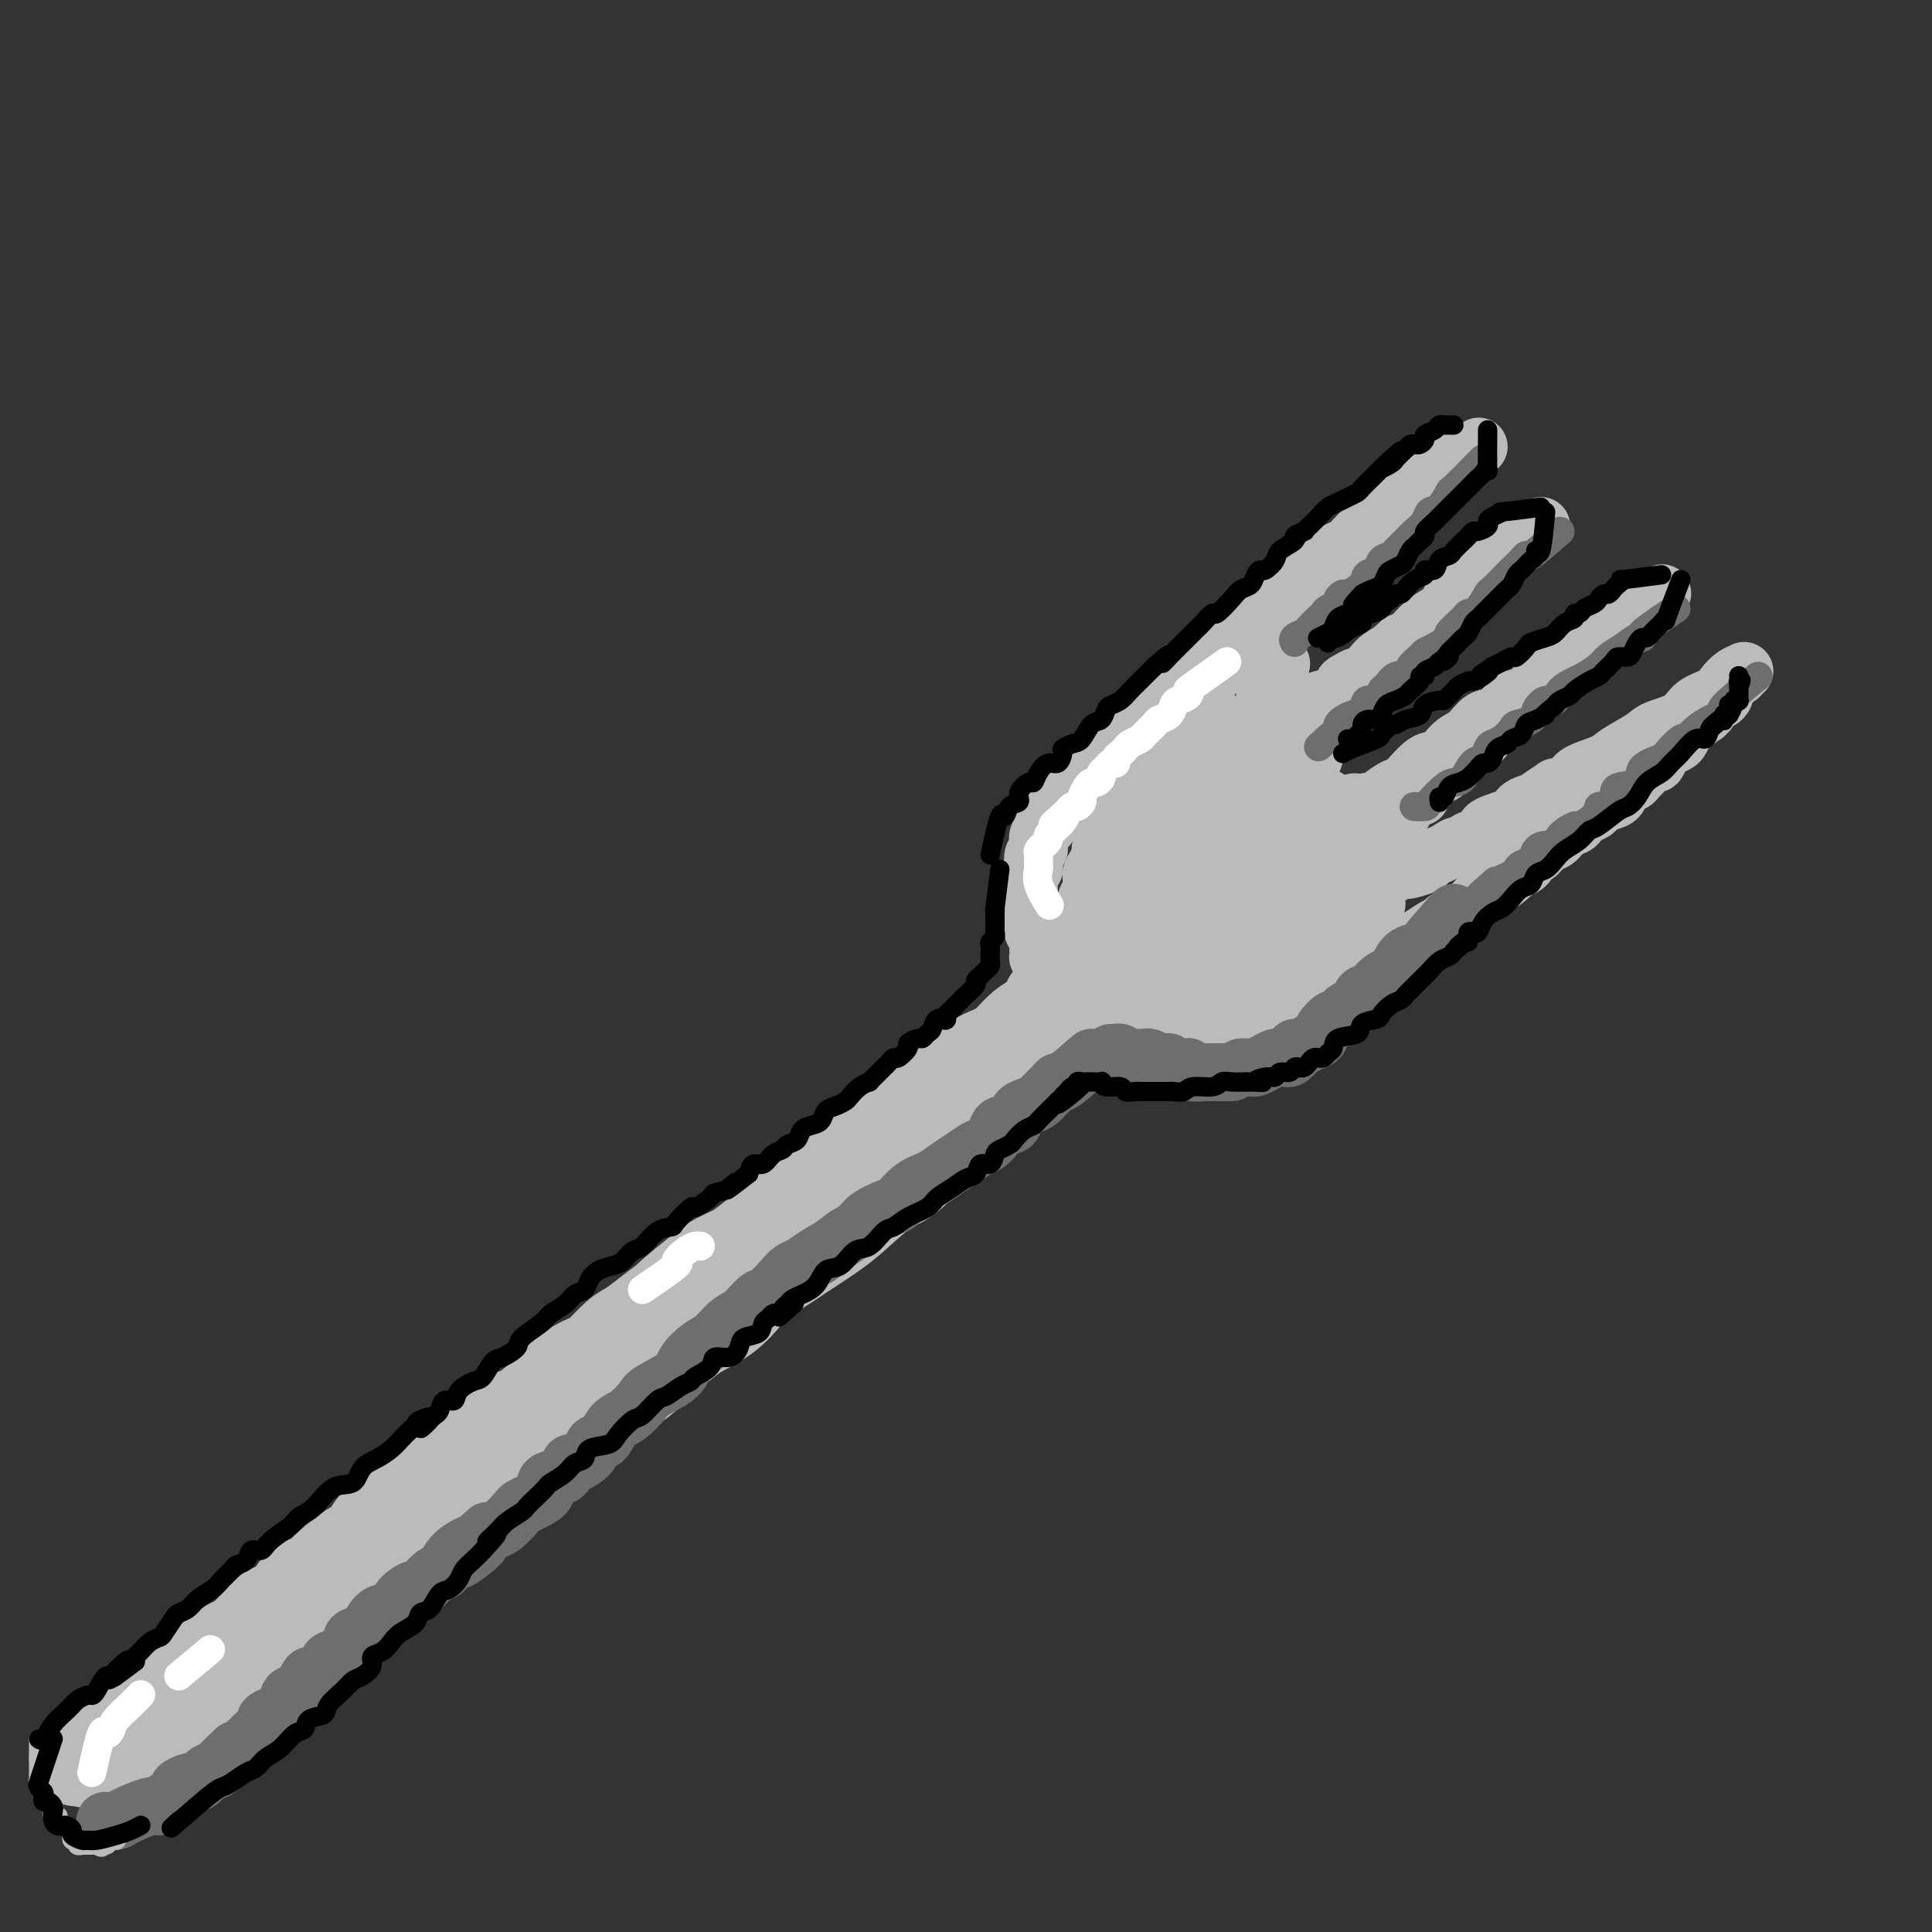 <svg viewBox='0 0 400 400' version='1.1' xmlns='http://www.w3.org/2000/svg' xmlns:xlink='http://www.w3.org/1999/xlink'><rect x="0" y="0" width="400" height="400" fill="#333333" stroke="none"/><g fill='none' stroke='#BABBBB' stroke-width='20' stroke-linecap='round' stroke-linejoin='round'><path d='M224,201c-2.555,2.583 -5.110,5.166 -6,6c-0.890,0.834 -0.114,-0.082 0,0c0.114,0.082 -0.432,1.163 -1,2c-0.568,0.837 -1.157,1.431 -2,2c-0.843,0.569 -1.941,1.113 -3,2c-1.059,0.887 -2.080,2.118 -3,3c-0.920,0.882 -1.739,1.413 -3,2c-1.261,0.587 -2.963,1.228 -4,2c-1.037,0.772 -1.410,1.676 -3,3c-1.590,1.324 -4.397,3.068 -6,4c-1.603,0.932 -2.003,1.053 -3,2c-0.997,0.947 -2.590,2.719 -4,4c-1.410,1.281 -2.635,2.072 -4,3c-1.365,0.928 -2.868,1.995 -4,3c-1.132,1.005 -1.891,1.949 -3,3c-1.109,1.051 -2.568,2.210 -4,3c-1.432,0.790 -2.836,1.213 -4,2c-1.164,0.787 -2.086,1.940 -3,3c-0.914,1.060 -1.819,2.027 -3,3c-1.181,0.973 -2.636,1.951 -4,3c-1.364,1.049 -2.636,2.167 -4,3c-1.364,0.833 -2.818,1.381 -4,2c-1.182,0.619 -2.091,1.310 -3,2'/><path d='M146,263c-12.553,10.126 -4.937,4.440 -3,3c1.937,-1.440 -1.807,1.366 -4,3c-2.193,1.634 -2.835,2.096 -4,3c-1.165,0.904 -2.851,2.251 -4,3c-1.149,0.749 -1.759,0.901 -3,2c-1.241,1.099 -3.111,3.147 -4,4c-0.889,0.853 -0.797,0.513 -2,1c-1.203,0.487 -3.702,1.802 -5,3c-1.298,1.198 -1.396,2.278 -2,3c-0.604,0.722 -1.713,1.085 -3,2c-1.287,0.915 -2.752,2.380 -4,3c-1.248,0.620 -2.278,0.394 -3,1c-0.722,0.606 -1.137,2.044 -2,3c-0.863,0.956 -2.175,1.429 -3,2c-0.825,0.571 -1.165,1.240 -2,2c-0.835,0.760 -2.166,1.612 -3,2c-0.834,0.388 -1.170,0.312 -2,1c-0.830,0.688 -2.155,2.140 -3,3c-0.845,0.860 -1.209,1.127 -2,2c-0.791,0.873 -2.008,2.353 -3,3c-0.992,0.647 -1.758,0.460 -3,1c-1.242,0.540 -2.960,1.807 -4,3c-1.040,1.193 -1.403,2.310 -2,3c-0.597,0.690 -1.428,0.951 -3,2c-1.572,1.049 -3.884,2.885 -5,4c-1.116,1.115 -1.036,1.509 -2,2c-0.964,0.491 -2.971,1.079 -4,2c-1.029,0.921 -1.080,2.175 -2,3c-0.920,0.825 -2.709,1.222 -4,2c-1.291,0.778 -2.083,1.937 -3,3c-0.917,1.063 -1.958,2.032 -3,3'/><path d='M50,340c-15.436,12.330 -6.027,4.655 -3,2c3.027,-2.655 -0.328,-0.288 -2,1c-1.672,1.288 -1.659,1.499 -2,2c-0.341,0.501 -1.035,1.293 -2,2c-0.965,0.707 -2.201,1.330 -3,2c-0.799,0.670 -1.162,1.388 -2,2c-0.838,0.612 -2.153,1.117 -3,2c-0.847,0.883 -1.228,2.143 -2,3c-0.772,0.857 -1.937,1.312 -3,2c-1.063,0.688 -2.026,1.610 -3,2c-0.974,0.390 -1.960,0.248 -3,1c-1.040,0.752 -2.135,2.398 -3,3c-0.865,0.602 -1.500,0.161 -2,0c-0.500,-0.161 -0.865,-0.043 -1,0c-0.135,0.043 -0.038,0.012 0,0c0.038,-0.012 0.019,-0.006 0,0'/><path d='M223,210c-2.667,2.410 -5.335,4.821 -6,6c-0.665,1.179 0.671,1.127 0,2c-0.671,0.873 -3.351,2.671 -5,4c-1.649,1.329 -2.267,2.187 -3,3c-0.733,0.813 -1.581,1.580 -3,3c-1.419,1.420 -3.409,3.494 -5,5c-1.591,1.506 -2.781,2.444 -4,3c-1.219,0.556 -2.466,0.731 -4,2c-1.534,1.269 -3.357,3.632 -5,5c-1.643,1.368 -3.108,1.740 -5,3c-1.892,1.260 -4.212,3.408 -6,5c-1.788,1.592 -3.044,2.627 -5,4c-1.956,1.373 -4.612,3.084 -6,4c-1.388,0.916 -1.510,1.036 -3,2c-1.490,0.964 -4.350,2.770 -6,4c-1.650,1.230 -2.091,1.883 -3,3c-0.909,1.117 -2.286,2.696 -4,4c-1.714,1.304 -3.763,2.331 -5,3c-1.237,0.669 -1.660,0.979 -3,2c-1.340,1.021 -3.597,2.753 -5,4c-1.403,1.247 -1.952,2.008 -3,3c-1.048,0.992 -2.593,2.217 -4,3c-1.407,0.783 -2.674,1.126 -4,2c-1.326,0.874 -2.710,2.278 -4,3c-1.290,0.722 -2.487,0.763 -4,2c-1.513,1.237 -3.344,3.672 -5,5c-1.656,1.328 -3.138,1.550 -4,2c-0.862,0.450 -1.103,1.129 -2,2c-0.897,0.871 -2.448,1.936 -4,3'/><path d='M103,306c-15.720,11.609 -6.019,4.131 -3,2c3.019,-2.131 -0.643,1.085 -3,3c-2.357,1.915 -3.410,2.528 -4,3c-0.590,0.472 -0.717,0.804 -2,2c-1.283,1.196 -3.722,3.257 -5,4c-1.278,0.743 -1.395,0.167 -2,1c-0.605,0.833 -1.697,3.075 -3,4c-1.303,0.925 -2.818,0.532 -4,1c-1.182,0.468 -2.031,1.796 -3,3c-0.969,1.204 -2.060,2.285 -3,3c-0.940,0.715 -1.731,1.064 -3,2c-1.269,0.936 -3.015,2.458 -4,3c-0.985,0.542 -1.209,0.105 -2,1c-0.791,0.895 -2.150,3.121 -3,4c-0.850,0.879 -1.192,0.411 -2,1c-0.808,0.589 -2.083,2.236 -3,3c-0.917,0.764 -1.476,0.646 -2,1c-0.524,0.354 -1.013,1.180 -2,2c-0.987,0.820 -2.471,1.634 -3,2c-0.529,0.366 -0.104,0.283 -1,1c-0.896,0.717 -3.115,2.233 -4,3c-0.885,0.767 -0.436,0.783 -1,1c-0.564,0.217 -2.140,0.633 -3,1c-0.860,0.367 -1.005,0.686 -1,1c0.005,0.314 0.160,0.624 0,1c-0.160,0.376 -0.635,0.818 -1,1c-0.365,0.182 -0.620,0.104 -1,0c-0.380,-0.104 -0.885,-0.234 -1,0c-0.115,0.234 0.161,0.832 0,1c-0.161,0.168 -0.760,-0.095 -1,0c-0.240,0.095 -0.120,0.547 0,1'/><path d='M33,362c-10.798,8.842 -2.792,2.948 0,1c2.792,-1.948 0.370,0.051 -1,1c-1.370,0.949 -1.686,0.847 -2,1c-0.314,0.153 -0.624,0.562 -1,1c-0.376,0.438 -0.819,0.906 -1,1c-0.181,0.094 -0.100,-0.185 0,0c0.100,0.185 0.219,0.834 0,1c-0.219,0.166 -0.777,-0.152 -1,0c-0.223,0.152 -0.111,0.773 0,1c0.111,0.227 0.222,0.061 0,0c-0.222,-0.061 -0.778,-0.017 -1,0c-0.222,0.017 -0.111,0.009 0,0'/></g>
<g fill='none' stroke='#BABBBB' stroke-width='12' stroke-linecap='round' stroke-linejoin='round'><path d='M217,206c-0.310,-3.374 -0.619,-6.748 -1,-8c-0.381,-1.252 -0.833,-0.381 -1,0c-0.167,0.381 -0.048,0.271 0,0c0.048,-0.271 0.027,-0.705 0,-1c-0.027,-0.295 -0.059,-0.451 0,-1c0.059,-0.549 0.208,-1.490 0,-2c-0.208,-0.510 -0.774,-0.587 -1,-1c-0.226,-0.413 -0.113,-1.161 0,-2c0.113,-0.839 0.226,-1.769 0,-2c-0.226,-0.231 -0.792,0.237 -1,0c-0.208,-0.237 -0.057,-1.181 0,-2c0.057,-0.819 0.019,-1.515 0,-2c-0.019,-0.485 -0.019,-0.759 0,-1c0.019,-0.241 0.057,-0.450 0,-1c-0.057,-0.550 -0.208,-1.443 0,-2c0.208,-0.557 0.774,-0.778 1,-1c0.226,-0.222 0.112,-0.444 0,-1c-0.112,-0.556 -0.223,-1.444 0,-2c0.223,-0.556 0.778,-0.779 1,-1c0.222,-0.221 0.111,-0.441 0,-1c-0.111,-0.559 -0.222,-1.458 0,-2c0.222,-0.542 0.778,-0.726 1,-1c0.222,-0.274 0.111,-0.637 0,-1'/><path d='M216,171c0.704,-2.367 0.963,-0.283 1,0c0.037,0.283 -0.149,-1.233 0,-2c0.149,-0.767 0.632,-0.783 1,-1c0.368,-0.217 0.622,-0.635 1,-1c0.378,-0.365 0.880,-0.675 1,-1c0.120,-0.325 -0.141,-0.663 0,-1c0.141,-0.337 0.686,-0.671 1,-1c0.314,-0.329 0.399,-0.652 1,-1c0.601,-0.348 1.718,-0.722 2,-1c0.282,-0.278 -0.273,-0.459 0,-1c0.273,-0.541 1.372,-1.440 2,-2c0.628,-0.560 0.783,-0.779 1,-1c0.217,-0.221 0.494,-0.443 1,-1c0.506,-0.557 1.239,-1.449 2,-2c0.761,-0.551 1.550,-0.763 2,-1c0.450,-0.237 0.562,-0.501 1,-1c0.438,-0.499 1.203,-1.232 2,-2c0.797,-0.768 1.626,-1.570 2,-2c0.374,-0.430 0.293,-0.487 1,-1c0.707,-0.513 2.200,-1.483 3,-2c0.800,-0.517 0.905,-0.580 1,-1c0.095,-0.420 0.180,-1.197 1,-2c0.820,-0.803 2.374,-1.632 3,-2c0.626,-0.368 0.323,-0.274 1,-1c0.677,-0.726 2.335,-2.273 3,-3c0.665,-0.727 0.337,-0.636 1,-1c0.663,-0.364 2.316,-1.183 3,-2c0.684,-0.817 0.400,-1.631 1,-2c0.600,-0.369 2.085,-0.292 3,-1c0.915,-0.708 1.262,-2.202 2,-3c0.738,-0.798 1.869,-0.899 3,-1'/><path d='M263,127c7.406,-7.132 2.421,-2.961 1,-2c-1.421,0.961 0.723,-1.287 2,-2c1.277,-0.713 1.689,0.108 2,0c0.311,-0.108 0.521,-1.146 1,-2c0.479,-0.854 1.227,-1.524 2,-2c0.773,-0.476 1.572,-0.756 2,-1c0.428,-0.244 0.486,-0.450 1,-1c0.514,-0.550 1.486,-1.443 2,-2c0.514,-0.557 0.571,-0.780 1,-1c0.429,-0.220 1.231,-0.439 2,-1c0.769,-0.561 1.505,-1.463 2,-2c0.495,-0.537 0.747,-0.707 1,-1c0.253,-0.293 0.505,-0.708 1,-1c0.495,-0.292 1.233,-0.460 2,-1c0.767,-0.540 1.564,-1.450 2,-2c0.436,-0.550 0.513,-0.738 1,-1c0.487,-0.262 1.386,-0.596 2,-1c0.614,-0.404 0.943,-0.878 1,-1c0.057,-0.122 -0.159,0.109 0,0c0.159,-0.109 0.694,-0.558 1,-1c0.306,-0.442 0.382,-0.878 1,-1c0.618,-0.122 1.776,0.068 2,0c0.224,-0.068 -0.487,-0.396 0,-1c0.487,-0.604 2.173,-1.486 3,-2c0.827,-0.514 0.795,-0.659 1,-1c0.205,-0.341 0.647,-0.876 1,-1c0.353,-0.124 0.617,0.163 1,0c0.383,-0.163 0.886,-0.776 1,-1c0.114,-0.224 -0.162,-0.060 0,0c0.162,0.060 0.760,0.017 1,0c0.240,-0.017 0.120,-0.009 0,0'/><path d='M303,95c6.175,-4.955 1.614,-1.341 0,0c-1.614,1.341 -0.280,0.409 0,0c0.280,-0.409 -0.494,-0.295 -1,0c-0.506,0.295 -0.743,0.772 -1,1c-0.257,0.228 -0.532,0.206 -1,1c-0.468,0.794 -1.128,2.403 -2,3c-0.872,0.597 -1.954,0.183 -3,1c-1.046,0.817 -2.054,2.866 -3,4c-0.946,1.134 -1.828,1.352 -3,2c-1.172,0.648 -2.635,1.727 -4,3c-1.365,1.273 -2.634,2.740 -4,4c-1.366,1.260 -2.829,2.314 -4,3c-1.171,0.686 -2.051,1.003 -3,2c-0.949,0.997 -1.968,2.675 -3,4c-1.032,1.325 -2.078,2.297 -3,3c-0.922,0.703 -1.719,1.138 -3,2c-1.281,0.862 -3.047,2.150 -4,3c-0.953,0.850 -1.094,1.261 -2,2c-0.906,0.739 -2.578,1.804 -4,3c-1.422,1.196 -2.593,2.522 -4,4c-1.407,1.478 -3.049,3.109 -4,4c-0.951,0.891 -1.210,1.043 -2,2c-0.790,0.957 -2.112,2.720 -3,4c-0.888,1.280 -1.341,2.075 -2,3c-0.659,0.925 -1.525,1.978 -2,3c-0.475,1.022 -0.561,2.013 -1,3c-0.439,0.987 -1.231,1.972 -2,3c-0.769,1.028 -1.515,2.100 -2,3c-0.485,0.900 -0.707,1.627 -1,2c-0.293,0.373 -0.655,0.392 -1,1c-0.345,0.608 -0.672,1.804 -1,3'/><path d='M230,171c-2.483,3.917 -1.191,1.208 -1,1c0.191,-0.208 -0.718,2.083 -1,3c-0.282,0.917 0.064,0.458 0,1c-0.064,0.542 -0.539,2.085 -1,3c-0.461,0.915 -0.908,1.203 -1,2c-0.092,0.797 0.172,2.102 0,3c-0.172,0.898 -0.778,1.390 -1,2c-0.222,0.610 -0.059,1.337 0,2c0.059,0.663 0.015,1.261 0,2c-0.015,0.739 -0.000,1.620 0,2c0.000,0.380 -0.014,0.259 0,1c0.014,0.741 0.055,2.345 0,3c-0.055,0.655 -0.207,0.360 0,1c0.207,0.640 0.773,2.213 1,3c0.227,0.787 0.114,0.788 0,1c-0.114,0.212 -0.228,0.635 0,1c0.228,0.365 0.797,0.672 1,1c0.203,0.328 0.040,0.677 0,1c-0.040,0.323 0.042,0.622 0,1c-0.042,0.378 -0.207,0.836 0,1c0.207,0.164 0.788,0.033 1,0c0.212,-0.033 0.057,0.031 0,0c-0.057,-0.031 -0.016,-0.158 0,0c0.016,0.158 0.008,0.601 0,1c-0.008,0.399 -0.014,0.754 0,1c0.014,0.246 0.048,0.384 0,1c-0.048,0.616 -0.178,1.712 0,2c0.178,0.288 0.663,-0.230 1,0c0.337,0.230 0.525,1.209 1,2c0.475,0.791 1.238,1.396 2,2'/><path d='M232,215c1.334,2.896 1.170,0.636 1,0c-0.170,-0.636 -0.346,0.350 0,1c0.346,0.650 1.215,0.962 2,1c0.785,0.038 1.486,-0.200 2,0c0.514,0.200 0.842,0.837 1,1c0.158,0.163 0.147,-0.149 1,0c0.853,0.149 2.570,0.758 3,1c0.430,0.242 -0.428,0.117 0,0c0.428,-0.117 2.142,-0.228 3,0c0.858,0.228 0.859,0.793 1,1c0.141,0.207 0.421,0.057 1,0c0.579,-0.057 1.457,-0.019 2,0c0.543,0.019 0.749,0.020 1,0c0.251,-0.020 0.545,-0.060 1,0c0.455,0.060 1.070,0.220 2,0c0.930,-0.220 2.174,-0.818 3,-1c0.826,-0.182 1.233,0.054 2,0c0.767,-0.054 1.896,-0.399 3,-1c1.104,-0.601 2.185,-1.459 3,-2c0.815,-0.541 1.363,-0.764 2,-1c0.637,-0.236 1.363,-0.486 2,-1c0.637,-0.514 1.186,-1.292 2,-2c0.814,-0.708 1.894,-1.345 3,-2c1.106,-0.655 2.240,-1.326 3,-2c0.760,-0.674 1.147,-1.350 2,-2c0.853,-0.650 2.171,-1.276 3,-2c0.829,-0.724 1.170,-1.548 2,-2c0.830,-0.452 2.150,-0.534 3,-1c0.850,-0.466 1.229,-1.318 2,-2c0.771,-0.682 1.935,-1.195 3,-2c1.065,-0.805 2.033,-1.903 3,-3'/><path d='M294,194c5.922,-4.044 4.228,-2.152 4,-2c-0.228,0.152 1.011,-1.434 2,-2c0.989,-0.566 1.727,-0.113 3,-1c1.273,-0.887 3.080,-3.115 4,-4c0.920,-0.885 0.954,-0.427 2,-1c1.046,-0.573 3.106,-2.176 4,-3c0.894,-0.824 0.624,-0.869 1,-1c0.376,-0.131 1.399,-0.349 2,-1c0.601,-0.651 0.780,-1.736 1,-2c0.220,-0.264 0.482,0.294 1,0c0.518,-0.294 1.291,-1.441 2,-2c0.709,-0.559 1.355,-0.531 2,-1c0.645,-0.469 1.290,-1.435 2,-2c0.710,-0.565 1.485,-0.729 2,-1c0.515,-0.271 0.771,-0.650 1,-1c0.229,-0.350 0.433,-0.670 1,-1c0.567,-0.330 1.499,-0.670 2,-1c0.501,-0.330 0.572,-0.652 1,-1c0.428,-0.348 1.214,-0.724 2,-1c0.786,-0.276 1.571,-0.454 2,-1c0.429,-0.546 0.500,-1.461 1,-2c0.500,-0.539 1.429,-0.703 2,-1c0.571,-0.297 0.783,-0.727 1,-1c0.217,-0.273 0.438,-0.388 1,-1c0.562,-0.612 1.464,-1.722 2,-2c0.536,-0.278 0.707,0.277 1,0c0.293,-0.277 0.708,-1.386 1,-2c0.292,-0.614 0.460,-0.731 1,-1c0.540,-0.269 1.453,-0.688 2,-1c0.547,-0.312 0.728,-0.518 1,-1c0.272,-0.482 0.636,-1.241 1,-2'/><path d='M349,151c8.709,-6.832 2.981,-2.413 1,-1c-1.981,1.413 -0.217,-0.181 1,-1c1.217,-0.819 1.885,-0.863 2,-1c0.115,-0.137 -0.324,-0.366 0,-1c0.324,-0.634 1.410,-1.674 2,-2c0.590,-0.326 0.683,0.063 1,0c0.317,-0.063 0.859,-0.577 1,-1c0.141,-0.423 -0.120,-0.755 0,-1c0.120,-0.245 0.620,-0.404 1,-1c0.380,-0.596 0.642,-1.627 1,-2c0.358,-0.373 0.814,-0.086 1,0c0.186,0.086 0.103,-0.030 0,0c-0.103,0.030 -0.224,0.204 0,0c0.224,-0.204 0.794,-0.787 1,-1c0.206,-0.213 0.049,-0.055 0,0c-0.049,0.055 0.008,0.006 0,0c-0.008,-0.006 -0.083,0.029 0,0c0.083,-0.029 0.324,-0.122 0,0c-0.324,0.122 -1.214,0.459 -2,1c-0.786,0.541 -1.467,1.286 -2,2c-0.533,0.714 -0.916,1.398 -2,2c-1.084,0.602 -2.868,1.124 -4,2c-1.132,0.876 -1.613,2.108 -3,3c-1.387,0.892 -3.682,1.446 -5,2c-1.318,0.554 -1.661,1.108 -3,2c-1.339,0.892 -3.674,2.123 -5,3c-1.326,0.877 -1.644,1.400 -3,2c-1.356,0.600 -3.750,1.277 -5,2c-1.250,0.723 -1.357,1.492 -2,2c-0.643,0.508 -1.821,0.754 -3,1'/><path d='M322,163c-6.459,4.203 -4.106,3.210 -4,3c0.106,-0.210 -2.036,0.363 -3,1c-0.964,0.637 -0.750,1.337 -2,2c-1.250,0.663 -3.963,1.287 -5,2c-1.037,0.713 -0.399,1.515 -1,2c-0.601,0.485 -2.440,0.655 -3,1c-0.560,0.345 0.158,0.866 0,1c-0.158,0.134 -1.192,-0.119 -2,0c-0.808,0.119 -1.390,0.610 -2,1c-0.610,0.390 -1.248,0.679 -2,1c-0.752,0.321 -1.620,0.673 -2,1c-0.380,0.327 -0.274,0.627 -1,1c-0.726,0.373 -2.285,0.819 -3,1c-0.715,0.181 -0.587,0.097 -1,0c-0.413,-0.097 -1.368,-0.208 -2,0c-0.632,0.208 -0.940,0.735 -1,1c-0.060,0.265 0.129,0.268 0,0c-0.129,-0.268 -0.575,-0.806 -1,-1c-0.425,-0.194 -0.828,-0.045 -1,0c-0.172,0.045 -0.113,-0.015 0,0c0.113,0.015 0.279,0.106 0,0c-0.279,-0.106 -1.004,-0.409 -1,-1c0.004,-0.591 0.736,-1.472 1,-2c0.264,-0.528 0.059,-0.704 0,-1c-0.059,-0.296 0.030,-0.712 0,-1c-0.030,-0.288 -0.177,-0.448 0,-1c0.177,-0.552 0.677,-1.496 1,-2c0.323,-0.504 0.468,-0.568 1,-1c0.532,-0.432 1.451,-1.232 2,-2c0.549,-0.768 0.728,-1.505 1,-2c0.272,-0.495 0.636,-0.747 1,-1'/><path d='M292,166c1.345,-2.301 1.708,-1.053 2,-1c0.292,0.053 0.514,-1.088 1,-2c0.486,-0.912 1.236,-1.596 2,-2c0.764,-0.404 1.543,-0.527 2,-1c0.457,-0.473 0.594,-1.296 1,-2c0.406,-0.704 1.081,-1.288 2,-2c0.919,-0.712 2.081,-1.553 3,-2c0.919,-0.447 1.595,-0.501 2,-1c0.405,-0.499 0.540,-1.442 1,-2c0.460,-0.558 1.244,-0.731 2,-1c0.756,-0.269 1.483,-0.634 2,-1c0.517,-0.366 0.823,-0.732 1,-1c0.177,-0.268 0.223,-0.439 1,-1c0.777,-0.561 2.284,-1.512 3,-2c0.716,-0.488 0.643,-0.512 1,-1c0.357,-0.488 1.146,-1.439 2,-2c0.854,-0.561 1.772,-0.732 2,-1c0.228,-0.268 -0.234,-0.634 0,-1c0.234,-0.366 1.165,-0.731 2,-1c0.835,-0.269 1.575,-0.440 2,-1c0.425,-0.560 0.533,-1.508 1,-2c0.467,-0.492 1.291,-0.527 2,-1c0.709,-0.473 1.303,-1.385 2,-2c0.697,-0.615 1.496,-0.935 2,-1c0.504,-0.065 0.712,0.123 1,0c0.288,-0.123 0.654,-0.558 1,-1c0.346,-0.442 0.670,-0.892 1,-1c0.330,-0.108 0.666,0.126 1,0c0.334,-0.126 0.667,-0.611 1,-1c0.333,-0.389 0.667,-0.683 1,-1c0.333,-0.317 0.667,-0.659 1,-1'/><path d='M340,127c7.393,-6.001 1.876,-1.503 0,0c-1.876,1.503 -0.111,0.011 1,-1c1.111,-1.011 1.567,-1.540 2,-2c0.433,-0.460 0.843,-0.849 1,-1c0.157,-0.151 0.061,-0.062 0,0c-0.061,0.062 -0.088,0.098 0,0c0.088,-0.098 0.290,-0.331 0,0c-0.290,0.331 -1.072,1.224 -2,2c-0.928,0.776 -2.003,1.433 -3,2c-0.997,0.567 -1.915,1.044 -3,2c-1.085,0.956 -2.338,2.392 -3,3c-0.662,0.608 -0.734,0.389 -2,1c-1.266,0.611 -3.728,2.052 -5,3c-1.272,0.948 -1.355,1.404 -2,2c-0.645,0.596 -1.852,1.334 -3,2c-1.148,0.666 -2.236,1.262 -3,2c-0.764,0.738 -1.205,1.619 -2,2c-0.795,0.381 -1.945,0.260 -3,1c-1.055,0.740 -2.015,2.339 -3,3c-0.985,0.661 -1.995,0.383 -3,1c-1.005,0.617 -2.006,2.127 -3,3c-0.994,0.873 -1.980,1.108 -3,2c-1.020,0.892 -2.074,2.442 -3,3c-0.926,0.558 -1.725,0.125 -3,1c-1.275,0.875 -3.027,3.057 -4,4c-0.973,0.943 -1.167,0.648 -2,1c-0.833,0.352 -2.306,1.352 -3,2c-0.694,0.648 -0.610,0.944 -1,1c-0.390,0.056 -1.254,-0.127 -2,0c-0.746,0.127 -1.373,0.563 -2,1'/><path d='M281,167c-9.706,6.652 -2.971,1.783 -1,0c1.971,-1.783 -0.824,-0.480 -2,0c-1.176,0.480 -0.735,0.139 -1,0c-0.265,-0.139 -1.236,-0.074 -2,0c-0.764,0.074 -1.320,0.156 -2,0c-0.680,-0.156 -1.485,-0.552 -2,-1c-0.515,-0.448 -0.739,-0.948 -1,-1c-0.261,-0.052 -0.560,0.345 -1,0c-0.440,-0.345 -1.022,-1.432 -1,-2c0.022,-0.568 0.648,-0.618 1,-1c0.352,-0.382 0.430,-1.097 1,-2c0.570,-0.903 1.630,-1.993 2,-3c0.370,-1.007 0.048,-1.931 1,-3c0.952,-1.069 3.176,-2.283 4,-3c0.824,-0.717 0.248,-0.938 1,-2c0.752,-1.062 2.830,-2.966 4,-4c1.170,-1.034 1.430,-1.198 2,-2c0.570,-0.802 1.448,-2.241 2,-3c0.552,-0.759 0.777,-0.837 1,-1c0.223,-0.163 0.445,-0.411 1,-1c0.555,-0.589 1.443,-1.519 2,-2c0.557,-0.481 0.783,-0.513 1,-1c0.217,-0.487 0.425,-1.431 1,-2c0.575,-0.569 1.516,-0.765 2,-1c0.484,-0.235 0.511,-0.510 1,-1c0.489,-0.490 1.440,-1.196 2,-2c0.560,-0.804 0.727,-1.707 1,-2c0.273,-0.293 0.650,0.025 1,0c0.350,-0.025 0.671,-0.391 1,-1c0.329,-0.609 0.665,-1.460 1,-2c0.335,-0.540 0.667,-0.770 1,-1'/><path d='M302,123c5.660,-6.306 2.811,-2.070 2,-1c-0.811,1.070 0.416,-1.026 1,-2c0.584,-0.974 0.524,-0.825 1,-1c0.476,-0.175 1.489,-0.672 2,-1c0.511,-0.328 0.522,-0.487 1,-1c0.478,-0.513 1.423,-1.381 2,-2c0.577,-0.619 0.786,-0.988 1,-1c0.214,-0.012 0.435,0.333 1,0c0.565,-0.333 1.476,-1.343 2,-2c0.524,-0.657 0.661,-0.960 1,-1c0.339,-0.040 0.879,0.181 1,0c0.121,-0.181 -0.178,-0.766 0,-1c0.178,-0.234 0.833,-0.116 1,0c0.167,0.116 -0.155,0.232 0,0c0.155,-0.232 0.788,-0.811 1,-1c0.212,-0.189 0.005,0.012 0,0c-0.005,-0.012 0.193,-0.237 0,0c-0.193,0.237 -0.778,0.935 -1,1c-0.222,0.065 -0.079,-0.504 -1,0c-0.921,0.504 -2.904,2.080 -4,3c-1.096,0.920 -1.306,1.183 -2,2c-0.694,0.817 -1.873,2.186 -3,3c-1.127,0.814 -2.202,1.072 -3,2c-0.798,0.928 -1.319,2.527 -2,3c-0.681,0.473 -1.523,-0.178 -2,0c-0.477,0.178 -0.589,1.186 -1,2c-0.411,0.814 -1.120,1.435 -2,2c-0.880,0.565 -1.929,1.075 -3,2c-1.071,0.925 -2.163,2.264 -3,3c-0.837,0.736 -1.418,0.868 -2,1'/><path d='M290,133c-4.533,3.974 -2.365,2.409 -2,2c0.365,-0.409 -1.071,0.339 -2,1c-0.929,0.661 -1.349,1.237 -2,2c-0.651,0.763 -1.533,1.714 -2,2c-0.467,0.286 -0.518,-0.093 -1,0c-0.482,0.093 -1.396,0.658 -2,1c-0.604,0.342 -0.897,0.460 -1,1c-0.103,0.540 -0.017,1.503 -1,2c-0.983,0.497 -3.037,0.529 -4,1c-0.963,0.471 -0.836,1.380 -1,2c-0.164,0.620 -0.617,0.950 -1,1c-0.383,0.050 -0.694,-0.182 -1,0c-0.306,0.182 -0.607,0.777 -1,1c-0.393,0.223 -0.879,0.075 -1,0c-0.121,-0.075 0.121,-0.076 0,0c-0.121,0.076 -0.606,0.228 -1,0c-0.394,-0.228 -0.697,-0.836 -1,-1c-0.303,-0.164 -0.607,0.114 -1,0c-0.393,-0.114 -0.876,-0.622 -1,-1c-0.124,-0.378 0.111,-0.625 0,-1c-0.111,-0.375 -0.568,-0.878 -1,-1c-0.432,-0.122 -0.840,0.136 -1,0c-0.160,-0.136 -0.071,-0.668 0,-1c0.071,-0.332 0.123,-0.466 0,-1c-0.123,-0.534 -0.422,-1.467 0,-2c0.422,-0.533 1.563,-0.665 2,-1c0.437,-0.335 0.170,-0.874 0,-1c-0.170,-0.126 -0.241,0.162 0,0c0.241,-0.162 0.796,-0.774 1,-1c0.204,-0.226 0.058,-0.064 0,0c-0.058,0.064 -0.029,0.032 0,0'/><path d='M265,138c0.373,-1.130 0.306,-0.455 0,0c-0.306,0.455 -0.853,0.688 -1,1c-0.147,0.312 0.104,0.701 0,1c-0.104,0.299 -0.565,0.506 -1,1c-0.435,0.494 -0.846,1.274 -1,2c-0.154,0.726 -0.052,1.398 0,2c0.052,0.602 0.053,1.135 0,2c-0.053,0.865 -0.160,2.062 0,3c0.160,0.938 0.585,1.618 1,2c0.415,0.382 0.818,0.465 1,1c0.182,0.535 0.141,1.522 0,2c-0.141,0.478 -0.382,0.446 0,1c0.382,0.554 1.385,1.695 2,2c0.615,0.305 0.840,-0.227 1,0c0.160,0.227 0.255,1.214 1,2c0.745,0.786 2.139,1.370 3,2c0.861,0.630 1.190,1.305 2,2c0.810,0.695 2.100,1.408 3,2c0.900,0.592 1.411,1.062 2,2c0.589,0.938 1.257,2.346 2,3c0.743,0.654 1.562,0.556 2,1c0.438,0.444 0.494,1.429 1,2c0.506,0.571 1.460,0.726 2,1c0.540,0.274 0.666,0.665 1,1c0.334,0.335 0.875,0.613 1,1c0.125,0.387 -0.168,0.884 0,1c0.168,0.116 0.796,-0.148 1,0c0.204,0.148 -0.018,0.710 0,1c0.018,0.290 0.274,0.309 0,0c-0.274,-0.309 -1.078,-0.945 -3,-2c-1.922,-1.055 -4.961,-2.527 -8,-4'/><path d='M277,173c-2.639,-1.074 -3.737,-1.258 -5,-2c-1.263,-0.742 -2.690,-2.043 -5,-4c-2.310,-1.957 -5.502,-4.571 -7,-6c-1.498,-1.429 -1.301,-1.675 -2,-3c-0.699,-1.325 -2.292,-3.731 -3,-5c-0.708,-1.269 -0.529,-1.401 -1,-2c-0.471,-0.599 -1.590,-1.666 -2,-2c-0.410,-0.334 -0.109,0.063 0,0c0.109,-0.063 0.028,-0.588 0,0c-0.028,0.588 -0.003,2.289 0,5c0.003,2.711 -0.015,6.431 0,11c0.015,4.569 0.065,9.987 0,14c-0.065,4.013 -0.243,6.621 -1,9c-0.757,2.379 -2.092,4.528 -3,6c-0.908,1.472 -1.389,2.266 -2,3c-0.611,0.734 -1.352,1.410 -2,1c-0.648,-0.410 -1.203,-1.904 -1,-5c0.203,-3.096 1.165,-7.795 2,-13c0.835,-5.205 1.543,-10.916 2,-14c0.457,-3.084 0.662,-3.542 1,-5c0.338,-1.458 0.808,-3.918 1,-5c0.192,-1.082 0.105,-0.788 0,-1c-0.105,-0.212 -0.227,-0.930 -2,1c-1.773,1.930 -5.196,6.509 -8,10c-2.804,3.491 -4.988,5.893 -7,9c-2.012,3.107 -3.851,6.918 -5,9c-1.149,2.082 -1.607,2.434 -2,3c-0.393,0.566 -0.721,1.345 -1,2c-0.279,0.655 -0.508,1.187 0,0c0.508,-1.187 1.754,-4.094 3,-7'/><path d='M227,182c1.392,-2.642 3.871,-6.748 6,-10c2.129,-3.252 3.907,-5.651 5,-7c1.093,-1.349 1.500,-1.649 2,-2c0.500,-0.351 1.093,-0.754 1,0c-0.093,0.754 -0.872,2.665 -2,6c-1.128,3.335 -2.606,8.093 -4,12c-1.394,3.907 -2.703,6.962 -4,10c-1.297,3.038 -2.581,6.060 -3,8c-0.419,1.940 0.026,2.798 0,3c-0.026,0.202 -0.522,-0.254 -1,0c-0.478,0.254 -0.938,1.216 1,-1c1.938,-2.216 6.273,-7.611 9,-11c2.727,-3.389 3.846,-4.773 5,-6c1.154,-1.227 2.343,-2.297 3,-3c0.657,-0.703 0.781,-1.041 1,-1c0.219,0.041 0.533,0.459 0,2c-0.533,1.541 -1.913,4.203 -3,7c-1.087,2.797 -1.880,5.728 -3,8c-1.120,2.272 -2.566,3.885 -3,5c-0.434,1.115 0.145,1.731 0,2c-0.145,0.269 -1.013,0.192 -1,0c0.013,-0.192 0.906,-0.500 3,-2c2.094,-1.500 5.390,-4.193 7,-6c1.610,-1.807 1.536,-2.727 2,-3c0.464,-0.273 1.466,0.101 2,0c0.534,-0.101 0.600,-0.677 0,0c-0.600,0.677 -1.865,2.607 -3,5c-1.135,2.393 -2.139,5.250 -3,7c-0.861,1.750 -1.578,2.394 -2,3c-0.422,0.606 -0.549,1.173 0,1c0.549,-0.173 1.775,-1.087 3,-2'/><path d='M245,207c1.216,-0.957 2.756,-2.849 4,-4c1.244,-1.151 2.192,-1.560 3,-2c0.808,-0.440 1.474,-0.910 2,-1c0.526,-0.090 0.911,0.200 1,1c0.089,0.800 -0.117,2.111 -1,4c-0.883,1.889 -2.441,4.358 -3,6c-0.559,1.642 -0.117,2.459 0,3c0.117,0.541 -0.091,0.808 0,1c0.091,0.192 0.479,0.310 2,-1c1.521,-1.310 4.174,-4.050 6,-6c1.826,-1.950 2.826,-3.112 4,-4c1.174,-0.888 2.521,-1.503 3,-2c0.479,-0.497 0.088,-0.875 0,-1c-0.088,-0.125 0.125,0.005 0,1c-0.125,0.995 -0.590,2.855 -1,4c-0.410,1.145 -0.765,1.574 -1,2c-0.235,0.426 -0.351,0.850 0,1c0.351,0.150 1.170,0.026 2,-1c0.830,-1.026 1.672,-2.955 3,-4c1.328,-1.045 3.144,-1.207 4,-2c0.856,-0.793 0.754,-2.216 1,-3c0.246,-0.784 0.841,-0.928 1,-1c0.159,-0.072 -0.120,-0.070 0,0c0.120,0.070 0.637,0.209 1,0c0.363,-0.209 0.571,-0.765 1,-1c0.429,-0.235 1.079,-0.149 2,-1c0.921,-0.851 2.113,-2.641 3,-4c0.887,-1.359 1.470,-2.289 2,-3c0.530,-0.711 1.009,-1.203 1,-2c-0.009,-0.797 -0.504,-1.898 -1,-3'/><path d='M284,184c0.039,-1.417 -0.865,-0.960 -2,-1c-1.135,-0.040 -2.502,-0.578 -5,-1c-2.498,-0.422 -6.128,-0.729 -9,-1c-2.872,-0.271 -4.987,-0.507 -7,-1c-2.013,-0.493 -3.924,-1.243 -5,-2c-1.076,-0.757 -1.318,-1.521 -2,-2c-0.682,-0.479 -1.803,-0.673 -2,-1c-0.197,-0.327 0.531,-0.787 1,-1c0.469,-0.213 0.678,-0.180 2,0c1.322,0.180 3.756,0.506 7,2c3.244,1.494 7.297,4.157 10,6c2.703,1.843 4.056,2.866 5,4c0.944,1.134 1.478,2.379 2,3c0.522,0.621 1.031,0.619 1,1c-0.031,0.381 -0.602,1.145 -1,1c-0.398,-0.145 -0.622,-1.199 -2,-2c-1.378,-0.801 -3.910,-1.350 -6,-2c-2.090,-0.650 -3.739,-1.401 -5,-2c-1.261,-0.599 -2.133,-1.048 -4,-1c-1.867,0.048 -4.730,0.591 -6,1c-1.270,0.409 -0.947,0.685 -1,1c-0.053,0.315 -0.481,0.671 -1,1c-0.519,0.329 -1.130,0.633 -1,1c0.130,0.367 1.002,0.799 1,1c-0.002,0.201 -0.877,0.173 1,0c1.877,-0.173 6.506,-0.491 9,-1c2.494,-0.509 2.853,-1.208 4,-2c1.147,-0.792 3.081,-1.676 4,-2c0.919,-0.324 0.824,-0.087 1,0c0.176,0.087 0.622,0.025 0,0c-0.622,-0.025 -2.311,-0.012 -4,0'/><path d='M269,184c-2.284,0.586 -6.493,2.051 -10,3c-3.507,0.949 -6.313,1.380 -8,2c-1.687,0.620 -2.256,1.427 -3,2c-0.744,0.573 -1.662,0.913 -2,1c-0.338,0.087 -0.096,-0.077 0,0c0.096,0.077 0.046,0.397 0,0c-0.046,-0.397 -0.088,-1.511 0,-2c0.088,-0.489 0.306,-0.354 0,-1c-0.306,-0.646 -1.136,-2.072 -2,-3c-0.864,-0.928 -1.761,-1.359 -3,-2c-1.239,-0.641 -2.819,-1.492 -4,-2c-1.181,-0.508 -1.962,-0.672 -3,-1c-1.038,-0.328 -2.335,-0.820 -3,-1c-0.665,-0.180 -0.700,-0.048 -1,0c-0.300,0.048 -0.864,0.013 -1,0c-0.136,-0.013 0.156,-0.003 0,0c-0.156,0.003 -0.759,0.001 -1,0c-0.241,-0.001 -0.121,-0.000 0,0'/></g>
<g fill='none' stroke='#6D6E70' stroke-width='12' stroke-linecap='round' stroke-linejoin='round'><path d='M301,189c-2.503,2.855 -5.006,5.709 -6,7c-0.994,1.291 -0.478,1.018 -1,1c-0.522,-0.018 -2.080,0.218 -3,1c-0.920,0.782 -1.201,2.111 -2,3c-0.799,0.889 -2.116,1.337 -3,2c-0.884,0.663 -1.336,1.539 -2,2c-0.664,0.461 -1.540,0.506 -2,1c-0.460,0.494 -0.503,1.437 -1,2c-0.497,0.563 -1.446,0.745 -2,1c-0.554,0.255 -0.711,0.583 -1,1c-0.289,0.417 -0.710,0.923 -1,1c-0.290,0.077 -0.448,-0.277 -1,0c-0.552,0.277 -1.496,1.183 -2,2c-0.504,0.817 -0.566,1.543 -1,2c-0.434,0.457 -1.240,0.643 -2,1c-0.760,0.357 -1.475,0.884 -2,1c-0.525,0.116 -0.862,-0.179 -1,0c-0.138,0.179 -0.079,0.833 0,1c0.079,0.167 0.177,-0.152 0,0c-0.177,0.152 -0.627,0.776 -1,1c-0.373,0.224 -0.667,0.050 -1,0c-0.333,-0.050 -0.704,0.025 -1,0c-0.296,-0.025 -0.516,-0.150 -1,0c-0.484,0.150 -1.233,0.576 -2,1c-0.767,0.424 -1.553,0.845 -2,1c-0.447,0.155 -0.556,0.044 -1,0c-0.444,-0.044 -1.222,-0.022 -2,0'/><path d='M257,221c-2.526,1.000 -1.842,1.000 -2,1c-0.158,0.000 -1.159,0.001 -2,0c-0.841,-0.001 -1.522,-0.004 -2,0c-0.478,0.004 -0.754,0.015 -1,0c-0.246,-0.015 -0.461,-0.057 -1,0c-0.539,0.057 -1.400,0.212 -2,0c-0.600,-0.212 -0.939,-0.793 -1,-1c-0.061,-0.207 0.156,-0.041 0,0c-0.156,0.041 -0.686,-0.042 -1,0c-0.314,0.042 -0.412,0.208 -1,0c-0.588,-0.208 -1.667,-0.792 -2,-1c-0.333,-0.208 0.080,-0.042 0,0c-0.080,0.042 -0.651,-0.041 -1,0c-0.349,0.041 -0.475,0.207 -1,0c-0.525,-0.207 -1.450,-0.788 -2,-1c-0.550,-0.212 -0.725,-0.057 -1,0c-0.275,0.057 -0.648,0.015 -1,0c-0.352,-0.015 -0.682,-0.003 -1,0c-0.318,0.003 -0.624,-0.003 -1,0c-0.376,0.003 -0.822,0.015 -1,0c-0.178,-0.015 -0.086,-0.057 0,0c0.086,0.057 0.168,0.211 0,0c-0.168,-0.211 -0.585,-0.789 -1,-1c-0.415,-0.211 -0.830,-0.057 -1,0c-0.170,0.057 -0.097,0.015 0,0c0.097,-0.015 0.218,-0.004 0,0c-0.218,0.004 -0.777,0.001 -1,0c-0.223,-0.001 -0.112,-0.001 0,0'/><path d='M226,219c-2.438,2.129 -4.876,4.258 -6,5c-1.124,0.742 -0.934,0.097 -1,0c-0.066,-0.097 -0.389,0.354 -1,1c-0.611,0.646 -1.512,1.486 -2,2c-0.488,0.514 -0.563,0.702 -1,1c-0.437,0.298 -1.234,0.705 -2,1c-0.766,0.295 -1.500,0.477 -2,1c-0.500,0.523 -0.767,1.387 -1,2c-0.233,0.613 -0.432,0.975 -1,1c-0.568,0.025 -1.506,-0.289 -2,0c-0.494,0.289 -0.544,1.179 -1,2c-0.456,0.821 -1.317,1.571 -2,2c-0.683,0.429 -1.186,0.536 -2,1c-0.814,0.464 -1.937,1.284 -3,2c-1.063,0.716 -2.064,1.329 -3,2c-0.936,0.671 -1.805,1.401 -3,2c-1.195,0.599 -2.714,1.066 -4,2c-1.286,0.934 -2.339,2.333 -3,3c-0.661,0.667 -0.930,0.601 -2,1c-1.070,0.399 -2.942,1.261 -4,2c-1.058,0.739 -1.302,1.354 -2,2c-0.698,0.646 -1.849,1.323 -3,2'/><path d='M175,256c-8.716,6.372 -5.006,3.803 -4,3c1.006,-0.803 -0.693,0.160 -2,1c-1.307,0.840 -2.222,1.557 -3,2c-0.778,0.443 -1.419,0.612 -2,1c-0.581,0.388 -1.103,0.995 -2,2c-0.897,1.005 -2.169,2.409 -3,3c-0.831,0.591 -1.222,0.370 -2,1c-0.778,0.630 -1.942,2.111 -3,3c-1.058,0.889 -2.009,1.185 -3,2c-0.991,0.815 -2.020,2.148 -3,3c-0.980,0.852 -1.910,1.224 -3,2c-1.090,0.776 -2.339,1.955 -3,3c-0.661,1.045 -0.733,1.955 -2,3c-1.267,1.045 -3.728,2.224 -5,3c-1.272,0.776 -1.353,1.149 -2,2c-0.647,0.851 -1.859,2.181 -3,3c-1.141,0.819 -2.211,1.128 -3,2c-0.789,0.872 -1.297,2.309 -2,3c-0.703,0.691 -1.602,0.637 -2,1c-0.398,0.363 -0.294,1.144 -1,2c-0.706,0.856 -2.222,1.787 -3,2c-0.778,0.213 -0.819,-0.291 -1,0c-0.181,0.291 -0.503,1.377 -1,2c-0.497,0.623 -1.170,0.783 -2,1c-0.830,0.217 -1.817,0.490 -2,1c-0.183,0.510 0.440,1.257 0,2c-0.440,0.743 -1.941,1.481 -3,2c-1.059,0.519 -1.676,0.820 -2,1c-0.324,0.180 -0.357,0.241 -1,1c-0.643,0.759 -1.898,2.217 -3,3c-1.102,0.783 -2.051,0.892 -3,1'/><path d='M101,317c-11.702,10.120 -3.955,4.919 -2,3c1.955,-1.919 -1.880,-0.558 -4,1c-2.120,1.558 -2.525,3.312 -3,4c-0.475,0.688 -1.019,0.312 -2,1c-0.981,0.688 -2.398,2.442 -3,3c-0.602,0.558 -0.389,-0.079 -1,0c-0.611,0.079 -2.045,0.876 -3,2c-0.955,1.124 -1.431,2.577 -2,3c-0.569,0.423 -1.232,-0.182 -2,0c-0.768,0.182 -1.641,1.152 -2,2c-0.359,0.848 -0.205,1.574 -1,2c-0.795,0.426 -2.541,0.551 -3,1c-0.459,0.449 0.368,1.221 0,2c-0.368,0.779 -1.930,1.566 -3,2c-1.070,0.434 -1.649,0.514 -2,1c-0.351,0.486 -0.474,1.378 -1,2c-0.526,0.622 -1.454,0.973 -2,1c-0.546,0.027 -0.709,-0.269 -1,0c-0.291,0.269 -0.710,1.105 -1,2c-0.290,0.895 -0.450,1.851 -1,2c-0.550,0.149 -1.491,-0.508 -2,0c-0.509,0.508 -0.588,2.181 -1,3c-0.412,0.819 -1.157,0.783 -2,1c-0.843,0.217 -1.784,0.688 -2,1c-0.216,0.312 0.293,0.465 0,1c-0.293,0.535 -1.388,1.453 -2,2c-0.612,0.547 -0.741,0.724 -1,1c-0.259,0.276 -0.647,0.651 -1,1c-0.353,0.349 -0.672,0.671 -1,1c-0.328,0.329 -0.664,0.664 -1,1'/><path d='M49,363c-8.224,7.068 -2.785,1.739 -1,0c1.785,-1.739 -0.085,0.111 -1,1c-0.915,0.889 -0.875,0.816 -1,1c-0.125,0.184 -0.415,0.624 -1,1c-0.585,0.376 -1.465,0.688 -2,1c-0.535,0.312 -0.725,0.622 -1,1c-0.275,0.378 -0.633,0.822 -1,1c-0.367,0.178 -0.741,0.089 -1,0c-0.259,-0.089 -0.402,-0.179 -1,0c-0.598,0.179 -1.652,0.627 -2,1c-0.348,0.373 0.009,0.673 0,1c-0.009,0.327 -0.384,0.683 -1,1c-0.616,0.317 -1.473,0.597 -2,1c-0.527,0.403 -0.723,0.931 -1,1c-0.277,0.069 -0.635,-0.321 -2,0c-1.365,0.321 -3.739,1.354 -5,2c-1.261,0.646 -1.410,0.905 -2,1c-0.590,0.095 -1.620,0.026 -2,0c-0.380,-0.026 -0.108,-0.007 0,0c0.108,0.007 0.054,0.004 0,0'/></g>
<g fill='none' stroke='#6D6E70' stroke-width='6' stroke-linecap='round' stroke-linejoin='round'><path d='M364,140c-2.978,2.448 -5.956,4.896 -7,6c-1.044,1.104 -0.154,0.864 0,1c0.154,0.136 -0.429,0.646 -1,1c-0.571,0.354 -1.131,0.550 -2,1c-0.869,0.450 -2.047,1.153 -3,2c-0.953,0.847 -1.682,1.839 -2,2c-0.318,0.161 -0.225,-0.510 -1,0c-0.775,0.510 -2.418,2.202 -3,3c-0.582,0.798 -0.102,0.703 -1,1c-0.898,0.297 -3.176,0.988 -4,2c-0.824,1.012 -0.196,2.347 -1,3c-0.804,0.653 -3.039,0.625 -4,1c-0.961,0.375 -0.647,1.152 -1,2c-0.353,0.848 -1.374,1.767 -2,2c-0.626,0.233 -0.858,-0.219 -1,0c-0.142,0.219 -0.194,1.110 -1,2c-0.806,0.890 -2.365,1.779 -3,2c-0.635,0.221 -0.345,-0.226 -1,0c-0.655,0.226 -2.254,1.125 -3,2c-0.746,0.875 -0.637,1.726 -1,2c-0.363,0.274 -1.197,-0.029 -2,0c-0.803,0.029 -1.576,0.389 -2,1c-0.424,0.611 -0.497,1.473 -1,2c-0.503,0.527 -1.434,0.719 -2,1c-0.566,0.281 -0.768,0.653 -1,1c-0.232,0.347 -0.495,0.671 -1,1c-0.505,0.329 -1.253,0.665 -2,1'/><path d='M311,182c-8.604,6.692 -3.615,2.423 -2,1c1.615,-1.423 -0.146,0.001 -1,1c-0.854,0.999 -0.801,1.574 -1,2c-0.199,0.426 -0.648,0.701 -1,1c-0.352,0.299 -0.606,0.620 -1,1c-0.394,0.380 -0.929,0.820 -1,1c-0.071,0.180 0.321,0.101 0,0c-0.321,-0.101 -1.354,-0.223 -2,0c-0.646,0.223 -0.905,0.792 -1,1c-0.095,0.208 -0.026,0.056 0,0c0.026,-0.056 0.007,-0.016 0,0c-0.007,0.016 -0.004,0.008 0,0'/><path d='M347,126c-2.970,1.987 -5.941,3.974 -7,5c-1.059,1.026 -0.208,1.089 0,1c0.208,-0.089 -0.227,-0.332 -1,0c-0.773,0.332 -1.882,1.240 -3,2c-1.118,0.760 -2.244,1.372 -3,2c-0.756,0.628 -1.143,1.272 -2,2c-0.857,0.728 -2.183,1.538 -3,2c-0.817,0.462 -1.126,0.574 -2,1c-0.874,0.426 -2.312,1.164 -3,2c-0.688,0.836 -0.626,1.768 -1,2c-0.374,0.232 -1.185,-0.237 -2,0c-0.815,0.237 -1.636,1.180 -2,2c-0.364,0.820 -0.272,1.515 -1,2c-0.728,0.485 -2.275,0.759 -3,1c-0.725,0.241 -0.627,0.450 -1,1c-0.373,0.550 -1.216,1.441 -2,2c-0.784,0.559 -1.508,0.787 -2,1c-0.492,0.213 -0.751,0.411 -1,1c-0.249,0.589 -0.488,1.570 -1,2c-0.512,0.430 -1.297,0.307 -2,1c-0.703,0.693 -1.325,2.200 -2,3c-0.675,0.800 -1.404,0.894 -2,1c-0.596,0.106 -1.060,0.225 -2,1c-0.940,0.775 -2.355,2.208 -3,3c-0.645,0.792 -0.520,0.944 -1,1c-0.480,0.056 -1.566,0.016 -2,0c-0.434,-0.016 -0.217,-0.008 0,0'/><path d='M323,110c-2.437,2.128 -4.875,4.256 -6,5c-1.125,0.744 -0.939,0.105 -1,0c-0.061,-0.105 -0.369,0.323 -1,1c-0.631,0.677 -1.586,1.603 -2,2c-0.414,0.397 -0.286,0.264 -1,1c-0.714,0.736 -2.269,2.342 -3,3c-0.731,0.658 -0.639,0.369 -1,1c-0.361,0.631 -1.176,2.181 -2,3c-0.824,0.819 -1.656,0.906 -2,1c-0.344,0.094 -0.201,0.196 -1,1c-0.799,0.804 -2.542,2.309 -3,3c-0.458,0.691 0.368,0.569 0,1c-0.368,0.431 -1.929,1.416 -3,2c-1.071,0.584 -1.652,0.767 -2,1c-0.348,0.233 -0.464,0.514 -1,1c-0.536,0.486 -1.492,1.175 -2,2c-0.508,0.825 -0.569,1.784 -1,2c-0.431,0.216 -1.233,-0.312 -2,0c-0.767,0.312 -1.500,1.463 -2,2c-0.500,0.537 -0.767,0.458 -1,1c-0.233,0.542 -0.433,1.703 -1,2c-0.567,0.297 -1.501,-0.271 -2,0c-0.499,0.271 -0.565,1.382 -1,2c-0.435,0.618 -1.240,0.743 -2,1c-0.760,0.257 -1.474,0.646 -2,1c-0.526,0.354 -0.865,0.673 -1,1c-0.135,0.327 -0.068,0.664 0,1'/><path d='M277,151c-7.345,6.571 -2.708,2.500 -1,1c1.708,-1.500 0.488,-0.429 0,0c-0.488,0.429 -0.244,0.214 0,0'/><path d='M307,95c-2.468,2.509 -4.937,5.018 -6,6c-1.063,0.982 -0.722,0.437 -1,1c-0.278,0.563 -1.176,2.234 -2,3c-0.824,0.766 -1.573,0.629 -2,1c-0.427,0.371 -0.533,1.251 -1,2c-0.467,0.749 -1.295,1.365 -2,2c-0.705,0.635 -1.287,1.287 -2,2c-0.713,0.713 -1.557,1.486 -2,2c-0.443,0.514 -0.484,0.770 -1,1c-0.516,0.230 -1.508,0.433 -2,1c-0.492,0.567 -0.485,1.496 -1,2c-0.515,0.504 -1.554,0.583 -2,1c-0.446,0.417 -0.300,1.172 -1,2c-0.700,0.828 -2.247,1.727 -3,2c-0.753,0.273 -0.713,-0.081 -1,0c-0.287,0.081 -0.902,0.598 -1,1c-0.098,0.402 0.320,0.689 0,1c-0.320,0.311 -1.380,0.647 -2,1c-0.620,0.353 -0.801,0.724 -1,1c-0.199,0.276 -0.418,0.456 -1,1c-0.582,0.544 -1.529,1.452 -2,2c-0.471,0.548 -0.466,0.734 -1,1c-0.534,0.266 -1.605,0.610 -2,1c-0.395,0.390 -0.113,0.826 0,1c0.113,0.174 0.056,0.087 0,0'/></g>
<g fill='none' stroke='#FFFFFF' stroke-width='6' stroke-linecap='round' stroke-linejoin='round'><path d='M254,137c-2.831,2.023 -5.662,4.047 -7,5c-1.338,0.953 -1.184,0.836 -1,1c0.184,0.164 0.396,0.607 0,1c-0.396,0.393 -1.400,0.734 -2,1c-0.600,0.266 -0.795,0.456 -1,1c-0.205,0.544 -0.421,1.441 -1,2c-0.579,0.559 -1.521,0.780 -2,1c-0.479,0.220 -0.496,0.440 -1,1c-0.504,0.560 -1.497,1.459 -2,2c-0.503,0.541 -0.517,0.722 -1,1c-0.483,0.278 -1.435,0.653 -2,1c-0.565,0.347 -0.743,0.667 -1,1c-0.257,0.333 -0.593,0.681 -1,1c-0.407,0.319 -0.883,0.610 -1,1c-0.117,0.390 0.127,0.878 0,1c-0.127,0.122 -0.626,-0.121 -1,0c-0.374,0.121 -0.625,0.606 -1,1c-0.375,0.394 -0.874,0.696 -1,1c-0.126,0.304 0.120,0.610 0,1c-0.120,0.390 -0.606,0.864 -1,1c-0.394,0.136 -0.697,-0.065 -1,0c-0.303,0.065 -0.606,0.395 -1,1c-0.394,0.605 -0.879,1.485 -1,2c-0.121,0.515 0.122,0.664 0,1c-0.122,0.336 -0.610,0.860 -1,1c-0.390,0.140 -0.683,-0.103 -1,0c-0.317,0.103 -0.659,0.551 -1,1'/><path d='M221,168c-5.345,4.974 -2.207,1.910 -1,1c1.207,-0.910 0.482,0.333 0,1c-0.482,0.667 -0.722,0.757 -1,1c-0.278,0.243 -0.595,0.639 -1,1c-0.405,0.361 -0.897,0.689 -1,1c-0.103,0.311 0.183,0.607 0,1c-0.183,0.393 -0.834,0.883 -1,1c-0.166,0.117 0.152,-0.139 0,0c-0.152,0.139 -0.775,0.671 -1,1c-0.225,0.329 -0.053,0.453 0,1c0.053,0.547 -0.013,1.517 0,2c0.013,0.483 0.107,0.480 0,1c-0.107,0.520 -0.413,1.563 0,3c0.413,1.437 1.547,3.268 2,4c0.453,0.732 0.227,0.366 0,0'/><path d='M19,367c0.760,-3.401 1.519,-6.801 2,-8c0.481,-1.199 0.682,-0.195 1,0c0.318,0.195 0.751,-0.417 1,-1c0.249,-0.583 0.314,-1.136 1,-2c0.686,-0.864 1.992,-2.040 3,-3c1.008,-0.960 1.716,-1.703 2,-2c0.284,-0.297 0.142,-0.149 0,0'/><path d='M37,347c2.500,-2.083 5.000,-4.167 6,-5c1.000,-0.833 0.500,-0.417 0,0'/><path d='M133,267c3.005,-2.053 6.010,-4.105 7,-5c0.990,-0.895 -0.036,-0.632 0,-1c0.036,-0.368 1.133,-1.367 2,-2c0.867,-0.633 1.503,-0.901 2,-1c0.497,-0.099 0.856,-0.028 1,0c0.144,0.028 0.072,0.014 0,0'/></g>
<g fill='none' stroke='#BABBBB' stroke-width='6' stroke-linecap='round' stroke-linejoin='round'><path d='M258,199c2.762,-1.602 5.524,-3.203 7,-4c1.476,-0.797 1.667,-0.788 2,-1c0.333,-0.212 0.807,-0.645 2,-1c1.193,-0.355 3.105,-0.633 4,-1c0.895,-0.367 0.773,-0.824 1,-1c0.227,-0.176 0.803,-0.073 1,0c0.197,0.073 0.015,0.115 0,0c-0.015,-0.115 0.136,-0.385 -1,0c-1.136,0.385 -3.558,1.427 -5,2c-1.442,0.573 -1.903,0.676 -3,1c-1.097,0.324 -2.831,0.868 -4,1c-1.169,0.132 -1.774,-0.147 -2,0c-0.226,0.147 -0.074,0.719 0,1c0.074,0.281 0.072,0.271 0,0c-0.072,-0.271 -0.212,-0.804 0,-1c0.212,-0.196 0.775,-0.056 1,0c0.225,0.056 0.113,0.028 0,0'/><path d='M288,183c-0.250,0.250 -0.500,0.500 -1,0c-0.500,-0.500 -1.250,-1.750 -2,-3'/><path d='M263,169c0.000,0.000 -4.000,-2.000 -4,-2'/></g>
<g fill='none' stroke='#BABBBB' stroke-width='4' stroke-linecap='round' stroke-linejoin='round'><path d='M8,360c-0.009,3.797 -0.018,7.593 0,9c0.018,1.407 0.061,0.423 0,0c-0.061,-0.423 -0.228,-0.286 0,0c0.228,0.286 0.849,0.721 1,1c0.151,0.279 -0.170,0.403 0,1c0.170,0.597 0.829,1.666 1,2c0.171,0.334 -0.146,-0.069 0,0c0.146,0.069 0.756,0.610 1,1c0.244,0.390 0.121,0.630 0,1c-0.121,0.370 -0.240,0.869 0,1c0.240,0.131 0.838,-0.105 1,0c0.162,0.105 -0.114,0.553 0,1c0.114,0.447 0.618,0.894 1,1c0.382,0.106 0.642,-0.130 1,0c0.358,0.130 0.813,0.627 1,1c0.187,0.373 0.107,0.622 0,1c-0.107,0.378 -0.239,0.886 0,1c0.239,0.114 0.851,-0.166 1,0c0.149,0.166 -0.164,0.776 0,1c0.164,0.224 0.807,0.060 1,0c0.193,-0.060 -0.063,-0.016 0,0c0.063,0.016 0.447,0.005 1,0c0.553,-0.005 1.277,-0.002 2,0'/><path d='M20,382c1.570,0.912 0.995,0.192 1,0c0.005,-0.192 0.590,0.145 1,0c0.410,-0.145 0.646,-0.771 1,-1c0.354,-0.229 0.826,-0.062 1,0c0.174,0.062 0.050,0.018 0,0c-0.050,-0.018 -0.025,-0.009 0,0'/></g>
<g fill='none' stroke='#000000' stroke-width='4' stroke-linecap='round' stroke-linejoin='round'><path d='M11,360c-1.276,3.828 -2.552,7.655 -3,9c-0.448,1.345 -0.068,0.207 0,0c0.068,-0.207 -0.175,0.518 0,1c0.175,0.482 0.769,0.721 1,1c0.231,0.279 0.101,0.599 0,1c-0.101,0.401 -0.171,0.885 0,1c0.171,0.115 0.585,-0.137 1,0c0.415,0.137 0.832,0.664 1,1c0.168,0.336 0.086,0.482 0,1c-0.086,0.518 -0.176,1.410 0,2c0.176,0.590 0.620,0.879 1,1c0.380,0.121 0.697,0.075 1,0c0.303,-0.075 0.592,-0.178 1,0c0.408,0.178 0.937,0.637 1,1c0.063,0.363 -0.338,0.630 0,1c0.338,0.370 1.417,0.842 2,1c0.583,0.158 0.671,0.000 1,0c0.329,-0.000 0.897,0.157 2,0c1.103,-0.157 2.739,-0.630 4,-1c1.261,-0.370 2.147,-0.638 3,-1c0.853,-0.362 1.672,-0.818 2,-1c0.328,-0.182 0.164,-0.091 0,0'/><path d='M37,377c-1.135,1.046 -2.270,2.091 -1,1c1.270,-1.091 4.945,-4.319 7,-6c2.055,-1.681 2.489,-1.816 3,-2c0.511,-0.184 1.098,-0.418 2,-1c0.902,-0.582 2.118,-1.512 3,-2c0.882,-0.488 1.431,-0.535 2,-1c0.569,-0.465 1.158,-1.347 2,-2c0.842,-0.653 1.935,-1.077 3,-2c1.065,-0.923 2.101,-2.343 3,-3c0.899,-0.657 1.662,-0.550 2,-1c0.338,-0.450 0.251,-1.458 1,-2c0.749,-0.542 2.336,-0.617 3,-1c0.664,-0.383 0.406,-1.075 1,-2c0.594,-0.925 2.038,-2.083 3,-3c0.962,-0.917 1.440,-1.593 2,-2c0.560,-0.407 1.200,-0.546 2,-1c0.800,-0.454 1.760,-1.224 2,-2c0.240,-0.776 -0.240,-1.558 0,-2c0.240,-0.442 1.201,-0.542 2,-1c0.799,-0.458 1.435,-1.272 2,-2c0.565,-0.728 1.057,-1.369 2,-2c0.943,-0.631 2.335,-1.253 3,-2c0.665,-0.747 0.602,-1.618 1,-2c0.398,-0.382 1.258,-0.276 2,-1c0.742,-0.724 1.368,-2.277 2,-3c0.632,-0.723 1.272,-0.616 2,-1c0.728,-0.384 1.546,-1.257 2,-2c0.454,-0.743 0.545,-1.354 1,-2c0.455,-0.646 1.273,-1.327 2,-2c0.727,-0.673 1.364,-1.336 2,-2'/><path d='M100,321c5.230,-5.616 1.806,-2.656 1,-2c-0.806,0.656 1.005,-0.993 2,-2c0.995,-1.007 1.174,-1.373 2,-2c0.826,-0.627 2.299,-1.515 3,-2c0.701,-0.485 0.628,-0.566 1,-1c0.372,-0.434 1.187,-1.219 2,-2c0.813,-0.781 1.623,-1.556 2,-2c0.377,-0.444 0.322,-0.557 1,-1c0.678,-0.443 2.090,-1.218 3,-2c0.910,-0.782 1.317,-1.573 2,-2c0.683,-0.427 1.643,-0.490 2,-1c0.357,-0.510 0.111,-1.468 1,-2c0.889,-0.532 2.914,-0.637 4,-1c1.086,-0.363 1.235,-0.985 2,-2c0.765,-1.015 2.148,-2.422 3,-3c0.852,-0.578 1.174,-0.326 2,-1c0.826,-0.674 2.155,-2.274 3,-3c0.845,-0.726 1.204,-0.578 2,-1c0.796,-0.422 2.029,-1.413 3,-2c0.971,-0.587 1.681,-0.769 2,-1c0.319,-0.231 0.247,-0.513 1,-1c0.753,-0.487 2.332,-1.181 3,-2c0.668,-0.819 0.424,-1.762 1,-2c0.576,-0.238 1.971,0.231 3,0c1.029,-0.231 1.690,-1.161 2,-2c0.310,-0.839 0.268,-1.588 1,-2c0.732,-0.412 2.238,-0.489 3,-1c0.762,-0.511 0.782,-1.457 1,-2c0.218,-0.543 0.636,-0.685 1,-1c0.364,-0.315 0.676,-0.804 1,-1c0.324,-0.196 0.662,-0.098 1,0'/><path d='M161,272c6.256,-4.344 2.397,-1.206 1,0c-1.397,1.206 -0.331,0.478 0,0c0.331,-0.478 -0.073,-0.707 0,-1c0.073,-0.293 0.624,-0.650 1,-1c0.376,-0.350 0.579,-0.693 1,-1c0.421,-0.307 1.060,-0.577 2,-1c0.940,-0.423 2.180,-1.000 3,-2c0.820,-1.000 1.221,-2.422 2,-3c0.779,-0.578 1.937,-0.311 3,-1c1.063,-0.689 2.030,-2.334 3,-3c0.970,-0.666 1.944,-0.352 3,-1c1.056,-0.648 2.193,-2.257 3,-3c0.807,-0.743 1.283,-0.622 2,-1c0.717,-0.378 1.676,-1.257 3,-2c1.324,-0.743 3.013,-1.349 4,-2c0.987,-0.651 1.272,-1.345 2,-2c0.728,-0.655 1.901,-1.270 3,-2c1.099,-0.730 2.126,-1.575 3,-2c0.874,-0.425 1.595,-0.428 2,-1c0.405,-0.572 0.494,-1.712 1,-2c0.506,-0.288 1.430,0.275 2,0c0.570,-0.275 0.785,-1.387 1,-2c0.215,-0.613 0.429,-0.728 1,-1c0.571,-0.272 1.500,-0.702 2,-1c0.500,-0.298 0.572,-0.465 1,-1c0.428,-0.535 1.214,-1.439 2,-2c0.786,-0.561 1.572,-0.780 2,-1c0.428,-0.220 0.496,-0.440 1,-1c0.504,-0.560 1.443,-1.458 2,-2c0.557,-0.542 0.730,-0.726 1,-1c0.270,-0.274 0.635,-0.637 1,-1'/><path d='M219,228c9.195,-6.741 3.181,-1.595 1,0c-2.181,1.595 -0.529,-0.361 0,-1c0.529,-0.639 -0.064,0.040 0,0c0.064,-0.040 0.787,-0.799 1,-1c0.213,-0.201 -0.083,0.156 0,0c0.083,-0.156 0.544,-0.827 1,-1c0.456,-0.173 0.907,0.150 1,0c0.093,-0.150 -0.172,-0.772 0,-1c0.172,-0.228 0.782,-0.061 1,0c0.218,0.061 0.044,0.016 0,0c-0.044,-0.016 0.043,-0.004 0,0c-0.043,0.004 -0.214,0.001 0,0c0.214,-0.001 0.814,-0.001 1,0c0.186,0.001 -0.040,0.004 0,0c0.040,-0.004 0.347,-0.016 1,0c0.653,0.016 1.651,0.061 2,0c0.349,-0.061 0.047,-0.227 0,0c-0.047,0.227 0.160,0.845 1,1c0.840,0.155 2.311,-0.155 3,0c0.689,0.155 0.594,0.774 1,1c0.406,0.226 1.312,0.060 2,0c0.688,-0.060 1.157,-0.015 2,0c0.843,0.015 2.058,0.000 3,0c0.942,-0.000 1.611,0.015 2,0c0.389,-0.015 0.499,-0.060 1,0c0.501,0.060 1.393,0.226 2,0c0.607,-0.226 0.928,-0.845 2,-1c1.072,-0.155 2.896,0.154 4,0c1.104,-0.154 1.490,-0.772 2,-1c0.510,-0.228 1.146,-0.065 2,0c0.854,0.065 1.927,0.033 3,0'/><path d='M258,224c5.776,0.065 2.717,0.229 2,0c-0.717,-0.229 0.907,-0.850 2,-1c1.093,-0.150 1.655,0.170 2,0c0.345,-0.170 0.474,-0.829 1,-1c0.526,-0.171 1.451,0.148 2,0c0.549,-0.148 0.724,-0.761 1,-1c0.276,-0.239 0.652,-0.102 1,0c0.348,0.102 0.667,0.171 1,0c0.333,-0.171 0.681,-0.581 1,-1c0.319,-0.419 0.610,-0.848 1,-1c0.390,-0.152 0.879,-0.029 1,0c0.121,0.029 -0.125,-0.038 0,0c0.125,0.038 0.623,0.180 1,0c0.377,-0.180 0.634,-0.682 1,-1c0.366,-0.318 0.841,-0.453 1,-1c0.159,-0.547 0.003,-1.508 1,-2c0.997,-0.492 3.149,-0.517 4,-1c0.851,-0.483 0.403,-1.425 1,-2c0.597,-0.575 2.240,-0.784 3,-1c0.760,-0.216 0.636,-0.438 1,-1c0.364,-0.562 1.214,-1.464 2,-2c0.786,-0.536 1.506,-0.707 2,-1c0.494,-0.293 0.762,-0.707 1,-1c0.238,-0.293 0.448,-0.463 1,-1c0.552,-0.537 1.447,-1.439 2,-2c0.553,-0.561 0.764,-0.780 1,-1c0.236,-0.220 0.496,-0.440 1,-1c0.504,-0.560 1.251,-1.458 2,-2c0.749,-0.542 1.500,-0.726 2,-1c0.500,-0.274 0.750,-0.637 1,-1'/><path d='M301,197c4.359,-3.565 1.757,-1.476 1,-1c-0.757,0.476 0.332,-0.661 1,-1c0.668,-0.339 0.914,0.119 1,0c0.086,-0.119 0.012,-0.815 0,-1c-0.012,-0.185 0.037,0.141 0,0c-0.037,-0.141 -0.162,-0.749 0,-1c0.162,-0.251 0.610,-0.147 1,0c0.390,0.147 0.723,0.335 1,0c0.277,-0.335 0.496,-1.193 1,-2c0.504,-0.807 1.291,-1.563 2,-2c0.709,-0.437 1.341,-0.555 2,-1c0.659,-0.445 1.345,-1.218 2,-2c0.655,-0.782 1.278,-1.575 2,-2c0.722,-0.425 1.543,-0.484 2,-1c0.457,-0.516 0.549,-1.489 1,-2c0.451,-0.511 1.262,-0.561 2,-1c0.738,-0.439 1.403,-1.267 2,-2c0.597,-0.733 1.126,-1.370 2,-2c0.874,-0.630 2.093,-1.253 3,-2c0.907,-0.747 1.503,-1.617 2,-2c0.497,-0.383 0.895,-0.280 2,-1c1.105,-0.720 2.919,-2.262 4,-3c1.081,-0.738 1.431,-0.674 2,-1c0.569,-0.326 1.359,-1.044 2,-2c0.641,-0.956 1.134,-2.149 2,-3c0.866,-0.851 2.105,-1.361 3,-2c0.895,-0.639 1.444,-1.406 2,-2c0.556,-0.594 1.118,-1.015 2,-2c0.882,-0.985 2.084,-2.534 3,-3c0.916,-0.466 1.548,0.153 2,0c0.452,-0.153 0.726,-1.076 1,-2'/><path d='M354,151c8.381,-7.283 2.834,-2.491 1,-1c-1.834,1.491 0.043,-0.319 1,-1c0.957,-0.681 0.992,-0.234 1,0c0.008,0.234 -0.012,0.255 0,0c0.012,-0.255 0.056,-0.786 0,-1c-0.056,-0.214 -0.211,-0.110 0,0c0.211,0.110 0.789,0.226 1,0c0.211,-0.226 0.057,-0.792 0,-1c-0.057,-0.208 -0.015,-0.056 0,0c0.015,0.056 0.004,0.015 0,0c-0.004,-0.015 -0.001,-0.004 0,0c0.001,0.004 0.000,0.002 0,0c-0.000,-0.002 0.000,-0.004 0,0c-0.000,0.004 -0.001,0.015 0,0c0.001,-0.015 0.004,-0.056 0,0c-0.004,0.056 -0.015,0.207 0,0c0.015,-0.207 0.057,-0.773 0,-1c-0.057,-0.227 -0.211,-0.113 0,0c0.211,0.113 0.788,0.227 1,0c0.212,-0.227 0.061,-0.793 0,-1c-0.061,-0.207 -0.030,-0.054 0,0c0.030,0.054 0.061,0.011 0,0c-0.061,-0.011 -0.212,0.011 0,0c0.212,-0.011 0.789,-0.054 1,0c0.211,0.054 0.057,0.207 0,0c-0.057,-0.207 -0.015,-0.773 0,-1c0.015,-0.227 0.004,-0.116 0,0c-0.004,0.116 -0.001,0.237 0,0c0.001,-0.237 0.000,-0.833 0,-1c-0.000,-0.167 -0.000,0.095 0,0c0.000,-0.095 0.000,-0.548 0,-1'/><path d='M360,142c0.928,-1.635 0.249,-1.223 0,-1c-0.249,0.223 -0.067,0.256 0,0c0.067,-0.256 0.018,-0.800 0,-1c-0.018,-0.200 -0.005,-0.057 0,0c0.005,0.057 0.003,0.029 0,0'/><path d='M348,120c-1.292,3.405 -2.584,6.810 -3,8c-0.416,1.190 0.043,0.165 0,0c-0.043,-0.165 -0.589,0.530 -1,1c-0.411,0.470 -0.687,0.717 -1,1c-0.313,0.283 -0.661,0.604 -1,1c-0.339,0.396 -0.667,0.866 -1,1c-0.333,0.134 -0.671,-0.070 -1,0c-0.329,0.070 -0.650,0.413 -1,1c-0.350,0.587 -0.727,1.418 -1,2c-0.273,0.582 -0.440,0.916 -1,1c-0.560,0.084 -1.514,-0.081 -2,0c-0.486,0.081 -0.505,0.407 -1,1c-0.495,0.593 -1.465,1.454 -2,2c-0.535,0.546 -0.633,0.776 -1,1c-0.367,0.224 -1.002,0.441 -2,1c-0.998,0.559 -2.360,1.459 -3,2c-0.640,0.541 -0.557,0.723 -1,1c-0.443,0.277 -1.412,0.651 -2,1c-0.588,0.349 -0.794,0.675 -1,1'/><path d='M322,146c-3.920,3.185 -2.220,2.149 -2,2c0.220,-0.149 -1.039,0.590 -2,1c-0.961,0.410 -1.623,0.490 -2,1c-0.377,0.510 -0.468,1.450 -1,2c-0.532,0.550 -1.504,0.712 -2,1c-0.496,0.288 -0.514,0.704 -1,1c-0.486,0.296 -1.439,0.474 -2,1c-0.561,0.526 -0.731,1.402 -1,2c-0.269,0.598 -0.638,0.920 -1,1c-0.362,0.080 -0.717,-0.082 -1,0c-0.283,0.082 -0.495,0.408 -1,1c-0.505,0.592 -1.302,1.450 -2,2c-0.698,0.550 -1.297,0.792 -2,1c-0.703,0.208 -1.509,0.382 -2,1c-0.491,0.618 -0.668,1.681 -1,2c-0.332,0.319 -0.820,-0.106 -1,0c-0.180,0.106 -0.051,0.745 0,1c0.051,0.255 0.026,0.128 0,0'/><path d='M320,106c-0.303,3.405 -0.606,6.810 -1,8c-0.394,1.190 -0.879,0.164 -1,0c-0.121,-0.164 0.122,0.532 0,1c-0.122,0.468 -0.610,0.706 -1,1c-0.390,0.294 -0.682,0.642 -1,1c-0.318,0.358 -0.663,0.726 -1,1c-0.337,0.274 -0.668,0.455 -1,1c-0.332,0.545 -0.666,1.456 -1,2c-0.334,0.544 -0.667,0.723 -1,1c-0.333,0.277 -0.667,0.651 -1,1c-0.333,0.349 -0.667,0.671 -1,1c-0.333,0.329 -0.667,0.665 -1,1c-0.333,0.335 -0.667,0.671 -1,1c-0.333,0.329 -0.667,0.652 -1,1c-0.333,0.348 -0.666,0.723 -1,1c-0.334,0.277 -0.670,0.458 -1,1c-0.330,0.542 -0.656,1.444 -1,2c-0.344,0.556 -0.708,0.765 -1,1c-0.292,0.235 -0.512,0.496 -1,1c-0.488,0.504 -1.244,1.252 -2,2'/><path d='M300,135c-2.825,3.428 -0.388,1.497 0,1c0.388,-0.497 -1.273,0.441 -2,1c-0.727,0.559 -0.518,0.740 -1,1c-0.482,0.260 -1.653,0.598 -2,1c-0.347,0.402 0.129,0.867 0,1c-0.129,0.133 -0.863,-0.066 -1,0c-0.137,0.066 0.325,0.398 0,1c-0.325,0.602 -1.435,1.474 -2,2c-0.565,0.526 -0.584,0.705 -1,1c-0.416,0.295 -1.228,0.705 -2,1c-0.772,0.295 -1.503,0.475 -2,1c-0.497,0.525 -0.758,1.396 -1,2c-0.242,0.604 -0.464,0.940 -1,1c-0.536,0.060 -1.387,-0.156 -2,0c-0.613,0.156 -0.987,0.683 -1,1c-0.013,0.317 0.336,0.425 0,1c-0.336,0.575 -1.358,1.618 -2,2c-0.642,0.382 -0.904,0.103 -1,0c-0.096,-0.103 -0.028,-0.029 0,0c0.028,0.029 0.014,0.015 0,0'/><path d='M308,89c-0.026,3.407 -0.053,6.815 0,8c0.053,1.185 0.184,0.148 0,0c-0.184,-0.148 -0.683,0.594 -1,1c-0.317,0.406 -0.452,0.476 -1,1c-0.548,0.524 -1.509,1.502 -2,2c-0.491,0.498 -0.513,0.515 -1,1c-0.487,0.485 -1.439,1.438 -2,2c-0.561,0.562 -0.733,0.732 -1,1c-0.267,0.268 -0.631,0.635 -1,1c-0.369,0.365 -0.743,0.728 -1,1c-0.257,0.272 -0.398,0.454 -1,1c-0.602,0.546 -1.667,1.455 -2,2c-0.333,0.545 0.065,0.727 0,1c-0.065,0.273 -0.594,0.636 -1,1c-0.406,0.364 -0.690,0.728 -1,1c-0.310,0.272 -0.647,0.453 -1,1c-0.353,0.547 -0.724,1.460 -1,2c-0.276,0.540 -0.458,0.708 -1,1c-0.542,0.292 -1.444,0.708 -2,1c-0.556,0.292 -0.768,0.460 -1,1c-0.232,0.540 -0.486,1.453 -1,2c-0.514,0.547 -1.290,0.728 -2,1c-0.710,0.272 -1.355,0.636 -2,1'/><path d='M282,123c-3.975,4.201 -0.914,1.702 0,1c0.914,-0.702 -0.319,0.393 -1,1c-0.681,0.607 -0.811,0.726 -1,1c-0.189,0.274 -0.436,0.704 -1,1c-0.564,0.296 -1.443,0.457 -2,1c-0.557,0.543 -0.790,1.466 -1,2c-0.210,0.534 -0.396,0.679 -1,1c-0.604,0.321 -1.624,0.817 -2,1c-0.376,0.183 -0.107,0.052 0,0c0.107,-0.052 0.054,-0.026 0,0'/><path d='M207,180c-0.423,3.413 -0.845,6.825 -1,8c-0.155,1.175 -0.041,0.111 0,0c0.041,-0.111 0.011,0.730 0,1c-0.011,0.270 -0.002,-0.030 0,0c0.002,0.030 -0.003,0.389 0,1c0.003,0.611 0.015,1.473 0,2c-0.015,0.527 -0.057,0.719 0,1c0.057,0.281 0.211,0.650 0,1c-0.211,0.350 -0.789,0.681 -1,1c-0.211,0.319 -0.057,0.624 0,1c0.057,0.376 0.015,0.822 0,1c-0.015,0.178 -0.003,0.089 0,0c0.003,-0.089 -0.002,-0.179 0,0c0.002,0.179 0.012,0.625 0,1c-0.012,0.375 -0.046,0.678 0,1c0.046,0.322 0.172,0.663 0,1c-0.172,0.337 -0.641,0.672 -1,1c-0.359,0.328 -0.607,0.651 -1,1c-0.393,0.349 -0.931,0.723 -1,1c-0.069,0.277 0.332,0.455 0,1c-0.332,0.545 -1.398,1.455 -2,2c-0.602,0.545 -0.739,0.723 -1,1c-0.261,0.277 -0.647,0.651 -1,1c-0.353,0.349 -0.672,0.671 -1,1c-0.328,0.329 -0.664,0.664 -1,1'/><path d='M196,210c-1.129,1.648 0.048,1.269 0,1c-0.048,-0.269 -1.321,-0.427 -2,0c-0.679,0.427 -0.764,1.438 -1,2c-0.236,0.562 -0.622,0.674 -1,1c-0.378,0.326 -0.749,0.866 -1,1c-0.251,0.134 -0.382,-0.137 -1,0c-0.618,0.137 -1.724,0.681 -2,1c-0.276,0.319 0.277,0.414 0,1c-0.277,0.586 -1.384,1.663 -2,2c-0.616,0.337 -0.742,-0.065 -1,0c-0.258,0.065 -0.648,0.596 -1,1c-0.352,0.404 -0.667,0.682 -1,1c-0.333,0.318 -0.683,0.676 -1,1c-0.317,0.324 -0.600,0.616 -1,1c-0.400,0.384 -0.919,0.862 -1,1c-0.081,0.138 0.274,-0.065 0,0c-0.274,0.065 -1.176,0.398 -2,1c-0.824,0.602 -1.568,1.475 -2,2c-0.432,0.525 -0.552,0.704 -1,1c-0.448,0.296 -1.223,0.708 -2,1c-0.777,0.292 -1.555,0.463 -2,1c-0.445,0.537 -0.557,1.439 -1,2c-0.443,0.561 -1.217,0.781 -2,1c-0.783,0.219 -1.575,0.439 -2,1c-0.425,0.561 -0.484,1.465 -1,2c-0.516,0.535 -1.490,0.702 -2,1c-0.510,0.298 -0.557,0.726 -1,1c-0.443,0.274 -1.284,0.393 -2,1c-0.716,0.607 -1.308,1.702 -2,2c-0.692,0.298 -1.483,-0.201 -2,0c-0.517,0.201 -0.758,1.100 -1,2'/><path d='M155,243c-7.009,5.512 -4.033,2.792 -3,2c1.033,-0.792 0.122,0.345 -1,1c-1.122,0.655 -2.455,0.827 -3,1c-0.545,0.173 -0.301,0.347 -1,1c-0.699,0.653 -2.340,1.783 -3,2c-0.660,0.217 -0.341,-0.481 -1,0c-0.659,0.481 -2.298,2.141 -3,3c-0.702,0.859 -0.467,0.916 -1,1c-0.533,0.084 -1.832,0.194 -3,1c-1.168,0.806 -2.203,2.309 -3,3c-0.797,0.691 -1.355,0.569 -2,1c-0.645,0.431 -1.376,1.415 -2,2c-0.624,0.585 -1.140,0.772 -2,1c-0.860,0.228 -2.063,0.498 -3,1c-0.937,0.502 -1.606,1.237 -2,2c-0.394,0.763 -0.512,1.554 -1,2c-0.488,0.446 -1.347,0.546 -2,1c-0.653,0.454 -1.101,1.262 -2,2c-0.899,0.738 -2.251,1.406 -3,2c-0.749,0.594 -0.896,1.113 -2,2c-1.104,0.887 -3.164,2.143 -4,3c-0.836,0.857 -0.449,1.314 -1,2c-0.551,0.686 -2.039,1.601 -3,2c-0.961,0.399 -1.394,0.283 -2,1c-0.606,0.717 -1.384,2.267 -2,3c-0.616,0.733 -1.068,0.648 -2,1c-0.932,0.352 -2.344,1.141 -3,2c-0.656,0.859 -0.557,1.787 -1,2c-0.443,0.213 -1.427,-0.289 -2,0c-0.573,0.289 -0.735,1.368 -1,2c-0.265,0.632 -0.632,0.816 -1,1'/><path d='M90,293c-5.379,4.881 -1.826,2.084 -1,1c0.826,-1.084 -1.076,-0.456 -2,0c-0.924,0.456 -0.869,0.741 -1,1c-0.131,0.259 -0.448,0.490 -1,1c-0.552,0.510 -1.340,1.297 -2,2c-0.660,0.703 -1.194,1.323 -2,2c-0.806,0.677 -1.885,1.410 -3,2c-1.115,0.590 -2.267,1.036 -3,2c-0.733,0.964 -1.048,2.445 -2,3c-0.952,0.555 -2.542,0.182 -4,1c-1.458,0.818 -2.785,2.826 -4,4c-1.215,1.174 -2.319,1.514 -3,2c-0.681,0.486 -0.941,1.118 -2,2c-1.059,0.882 -2.918,2.015 -4,3c-1.082,0.985 -1.388,1.821 -2,2c-0.612,0.179 -1.529,-0.300 -2,0c-0.471,0.300 -0.495,1.379 -1,2c-0.505,0.621 -1.490,0.785 -2,1c-0.510,0.215 -0.545,0.481 -1,1c-0.455,0.519 -1.330,1.291 -2,2c-0.670,0.709 -1.134,1.354 -2,2c-0.866,0.646 -2.134,1.294 -3,2c-0.866,0.706 -1.330,1.471 -2,2c-0.670,0.529 -1.544,0.823 -2,1c-0.456,0.177 -0.493,0.236 -1,1c-0.507,0.764 -1.485,2.232 -2,3c-0.515,0.768 -0.569,0.836 -1,1c-0.431,0.164 -1.239,0.426 -2,1c-0.761,0.574 -1.474,1.462 -2,2c-0.526,0.538 -0.865,0.725 -1,1c-0.135,0.275 -0.068,0.637 0,1'/><path d='M28,344c-9.948,7.696 -3.817,1.435 -2,0c1.817,-1.435 -0.678,1.955 -2,3c-1.322,1.045 -1.471,-0.253 -2,0c-0.529,0.253 -1.439,2.059 -2,3c-0.561,0.941 -0.773,1.017 -1,1c-0.227,-0.017 -0.470,-0.126 -1,0c-0.530,0.126 -1.347,0.489 -2,1c-0.653,0.511 -1.142,1.170 -2,2c-0.858,0.830 -2.086,1.831 -3,3c-0.914,1.169 -1.515,2.507 -2,3c-0.485,0.493 -0.853,0.141 -1,0c-0.147,-0.141 -0.074,-0.070 0,0'/><path d='M205,177c0.745,-3.437 1.490,-6.874 2,-8c0.510,-1.126 0.784,0.058 1,0c0.216,-0.058 0.373,-1.359 1,-2c0.627,-0.641 1.725,-0.622 2,-1c0.275,-0.378 -0.274,-1.153 0,-2c0.274,-0.847 1.372,-1.766 2,-2c0.628,-0.234 0.785,0.218 1,0c0.215,-0.218 0.487,-1.105 1,-2c0.513,-0.895 1.268,-1.799 2,-2c0.732,-0.201 1.442,0.299 2,0c0.558,-0.299 0.964,-1.397 1,-2c0.036,-0.603 -0.299,-0.710 0,-1c0.299,-0.290 1.232,-0.764 2,-1c0.768,-0.236 1.371,-0.234 2,-1c0.629,-0.766 1.285,-2.298 2,-3c0.715,-0.702 1.490,-0.572 2,-1c0.510,-0.428 0.756,-1.414 1,-2c0.244,-0.586 0.485,-0.773 1,-1c0.515,-0.227 1.304,-0.495 2,-1c0.696,-0.505 1.300,-1.249 2,-2c0.700,-0.751 1.497,-1.511 2,-2c0.503,-0.489 0.712,-0.709 1,-1c0.288,-0.291 0.654,-0.655 1,-1c0.346,-0.345 0.673,-0.673 1,-1'/><path d='M239,138c4.771,-4.235 2.697,-1.821 2,-1c-0.697,0.821 -0.017,0.051 1,-1c1.017,-1.051 2.371,-2.381 3,-3c0.629,-0.619 0.534,-0.528 1,-1c0.466,-0.472 1.494,-1.509 2,-2c0.506,-0.491 0.491,-0.436 1,-1c0.509,-0.564 1.540,-1.747 2,-2c0.460,-0.253 0.347,0.423 1,0c0.653,-0.423 2.073,-1.946 3,-3c0.927,-1.054 1.360,-1.640 2,-2c0.640,-0.360 1.485,-0.495 2,-1c0.515,-0.505 0.699,-1.381 1,-2c0.301,-0.619 0.720,-0.982 1,-1c0.280,-0.018 0.423,0.308 1,0c0.577,-0.308 1.588,-1.249 2,-2c0.412,-0.751 0.225,-1.311 1,-2c0.775,-0.689 2.511,-1.507 3,-2c0.489,-0.493 -0.269,-0.660 0,-1c0.269,-0.340 1.567,-0.854 2,-1c0.433,-0.146 0.003,0.077 0,0c-0.003,-0.077 0.422,-0.454 1,-1c0.578,-0.546 1.311,-1.260 2,-2c0.689,-0.740 1.335,-1.507 2,-2c0.665,-0.493 1.348,-0.713 2,-1c0.652,-0.287 1.274,-0.640 2,-1c0.726,-0.360 1.556,-0.726 2,-1c0.444,-0.274 0.500,-0.455 1,-1c0.500,-0.545 1.442,-1.454 2,-2c0.558,-0.546 0.731,-0.727 1,-1c0.269,-0.273 0.635,-0.636 1,-1'/><path d='M286,97c7.445,-6.578 2.558,-2.523 1,-1c-1.558,1.523 0.212,0.513 1,0c0.788,-0.513 0.592,-0.529 1,-1c0.408,-0.471 1.420,-1.397 2,-2c0.580,-0.603 0.728,-0.883 1,-1c0.272,-0.117 0.668,-0.073 1,0c0.332,0.073 0.599,0.173 1,0c0.401,-0.173 0.934,-0.621 1,-1c0.066,-0.379 -0.337,-0.690 0,-1c0.337,-0.310 1.415,-0.619 2,-1c0.585,-0.381 0.679,-0.834 1,-1c0.321,-0.166 0.870,-0.044 1,0c0.130,0.044 -0.158,0.012 0,0c0.158,-0.012 0.760,-0.003 1,0c0.240,0.003 0.116,0.001 0,0c-0.116,-0.001 -0.223,-0.000 0,0c0.223,0.000 0.778,0.000 1,0c0.222,-0.000 0.111,-0.000 0,0'/><path d='M319,105c-3.433,0.446 -6.865,0.893 -8,1c-1.135,0.107 0.029,-0.125 0,0c-0.029,0.125 -1.250,0.607 -2,1c-0.750,0.393 -1.027,0.697 -1,1c0.027,0.303 0.359,0.605 0,1c-0.359,0.395 -1.410,0.883 -2,1c-0.590,0.117 -0.720,-0.137 -1,0c-0.280,0.137 -0.709,0.665 -1,1c-0.291,0.335 -0.444,0.476 -1,1c-0.556,0.524 -1.516,1.432 -2,2c-0.484,0.568 -0.492,0.796 -1,1c-0.508,0.204 -1.515,0.382 -2,1c-0.485,0.618 -0.448,1.675 -1,2c-0.552,0.325 -1.692,-0.081 -2,0c-0.308,0.081 0.216,0.648 0,1c-0.216,0.352 -1.171,0.489 -2,1c-0.829,0.511 -1.531,1.395 -2,2c-0.469,0.605 -0.703,0.932 -1,1c-0.297,0.068 -0.656,-0.123 -1,0c-0.344,0.123 -0.672,0.562 -1,1'/><path d='M288,124c-4.035,2.963 -2.621,1.372 -2,1c0.621,-0.372 0.449,0.476 0,1c-0.449,0.524 -1.174,0.722 -2,1c-0.826,0.278 -1.751,0.634 -2,1c-0.249,0.366 0.178,0.743 0,1c-0.178,0.257 -0.962,0.395 -2,1c-1.038,0.605 -2.330,1.678 -3,2c-0.670,0.322 -0.719,-0.106 -1,0c-0.281,0.106 -0.795,0.744 -1,1c-0.205,0.256 -0.103,0.128 0,0'/><path d='M344,119c-3.405,0.447 -6.810,0.894 -8,1c-1.190,0.106 -0.164,-0.130 0,0c0.164,0.130 -0.534,0.626 -1,1c-0.466,0.374 -0.701,0.625 -1,1c-0.299,0.375 -0.661,0.874 -1,1c-0.339,0.126 -0.654,-0.120 -1,0c-0.346,0.120 -0.724,0.606 -1,1c-0.276,0.394 -0.451,0.697 -1,1c-0.549,0.303 -1.474,0.605 -2,1c-0.526,0.395 -0.655,0.883 -1,1c-0.345,0.117 -0.906,-0.138 -1,0c-0.094,0.138 0.279,0.667 0,1c-0.279,0.333 -1.211,0.469 -2,1c-0.789,0.531 -1.434,1.456 -2,2c-0.566,0.544 -1.054,0.705 -2,1c-0.946,0.295 -2.350,0.723 -3,1c-0.650,0.277 -0.544,0.403 -1,1c-0.456,0.597 -1.473,1.665 -2,2c-0.527,0.335 -0.565,-0.064 -1,0c-0.435,0.064 -1.267,0.590 -2,1c-0.733,0.410 -1.366,0.705 -2,1'/><path d='M309,138c-4.373,2.968 -1.806,1.387 -1,1c0.806,-0.387 -0.151,0.421 -1,1c-0.849,0.579 -1.591,0.930 -2,1c-0.409,0.070 -0.487,-0.140 -1,0c-0.513,0.140 -1.462,0.630 -2,1c-0.538,0.370 -0.667,0.620 -1,1c-0.333,0.380 -0.871,0.888 -1,1c-0.129,0.112 0.150,-0.173 0,0c-0.150,0.173 -0.729,0.806 -1,1c-0.271,0.194 -0.233,-0.049 -1,0c-0.767,0.049 -2.338,0.391 -3,1c-0.662,0.609 -0.415,1.487 -1,2c-0.585,0.513 -2.003,0.663 -3,1c-0.997,0.337 -1.573,0.863 -2,1c-0.427,0.137 -0.706,-0.114 -1,0c-0.294,0.114 -0.604,0.595 -1,1c-0.396,0.405 -0.877,0.736 -1,1c-0.123,0.264 0.111,0.463 -1,1c-1.111,0.537 -3.568,1.414 -5,2c-1.432,0.586 -1.838,0.882 -2,1c-0.162,0.118 -0.081,0.059 0,0'/></g>
</svg>